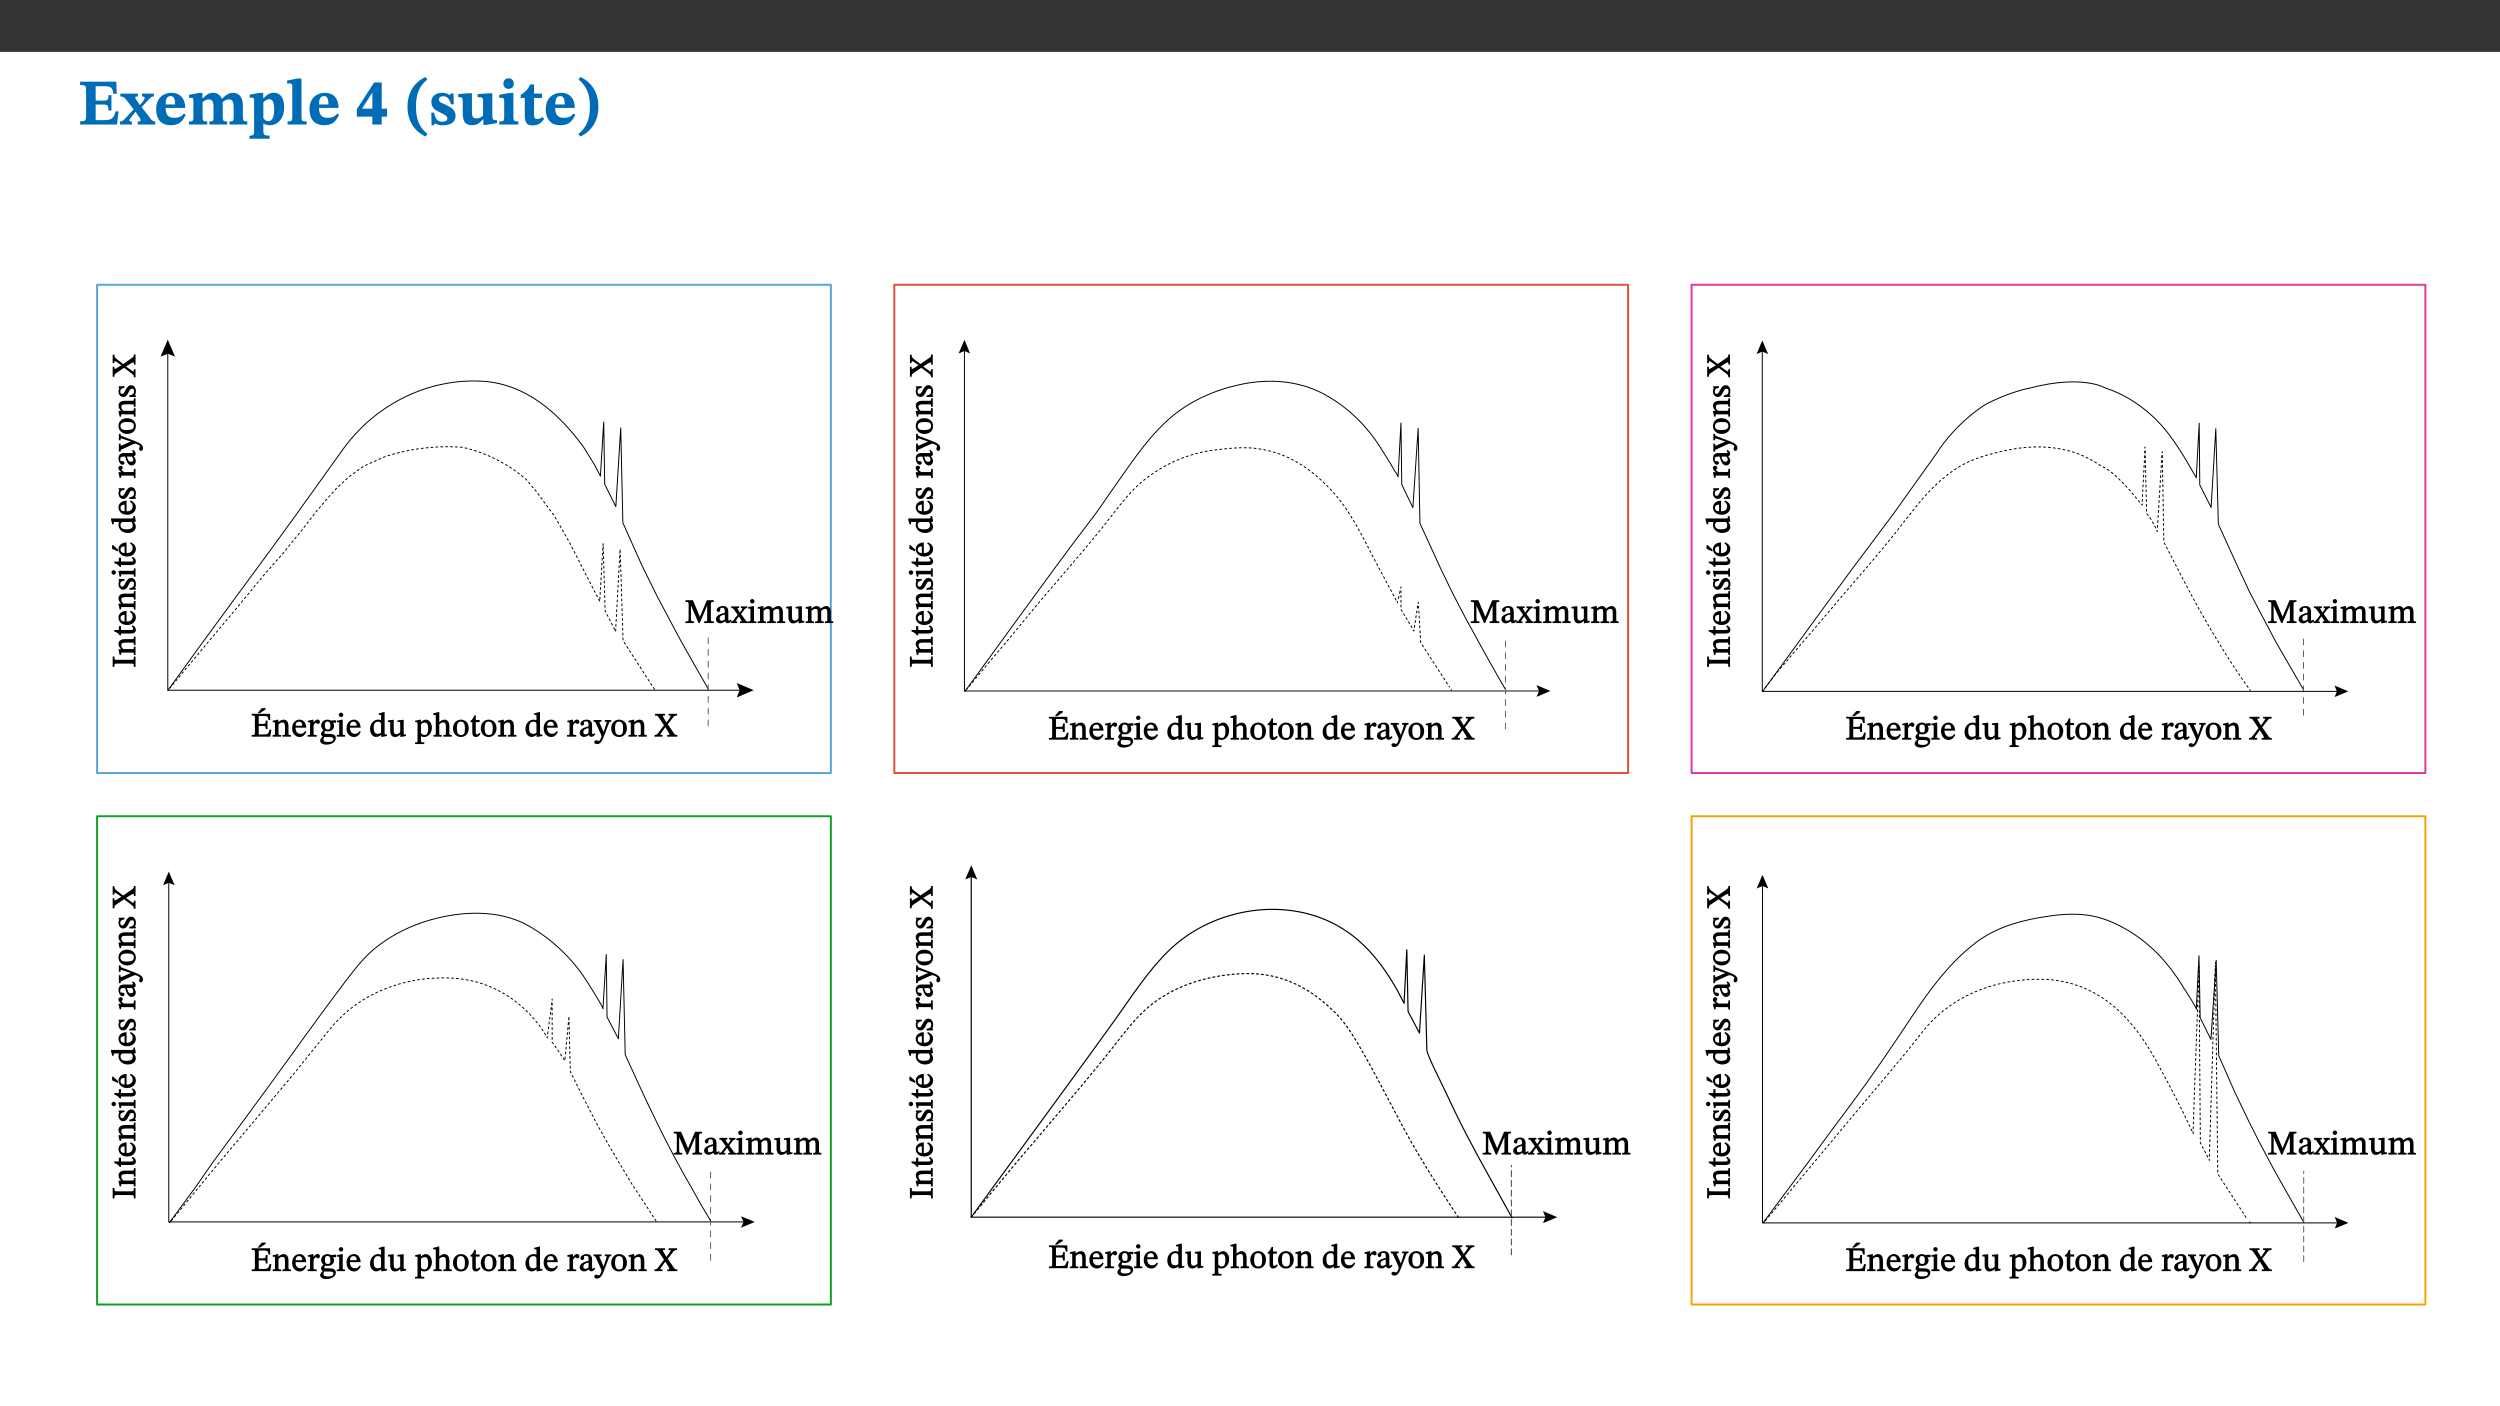 ﻿<?xml version="1.0" encoding="utf-8"?>
<svg xmlns="http://www.w3.org/2000/svg" xmlns:xlink="http://www.w3.org/1999/xlink" viewBox="0 0 960 540" version="1.1">
  <rect x="0" y="0" width="960" height="540" fill="#333333" stroke="none"/>
  <defs>
    <g>
      <symbol overflow="visible" id="glyph0-0">
        <path style="stroke:none;" d="M 7.938 -4.281 L 7.938 -4.688 C 7.938 -7.391 11.922 -9.312 11.922 -12.953 C 11.922 -15.531 9.766 -16.75 7.328 -16.75 C 4.828 -16.75 3.125 -15.234 3.125 -13.234 C 3.125 -12.062 3.594 -11.422 4.391 -11.422 C 4.984 -11.422 5.5 -11.828 5.5 -12.594 C 5.5 -13.531 4.984 -13.562 4.984 -14.375 C 4.984 -15.141 5.656 -15.641 7.109 -15.641 C 8.703 -15.641 9.688 -14.844 9.688 -12.891 C 9.688 -9.062 6.938 -8.156 6.938 -4.938 L 6.938 -4.219 L 7.938 -4.219 Z M 8.875 -1.266 C 8.875 -2.031 8.344 -2.828 7.484 -2.828 C 6.562 -2.828 6.016 -2.062 6.016 -1.266 C 6.016 -0.453 6.5 0.203 7.453 0.203 C 8.344 0.203 8.875 -0.469 8.875 -1.266 Z M 14.75 4.109 L 14.75 -19.625 L 0.25 -19.625 L 0.25 4.188 L 14.75 4.188 Z M 13.453 2.703 L 1.516 2.703 L 1.516 -18.188 L 13.453 -18.188 Z M 13.453 2.703 " />
      </symbol>
      <symbol overflow="visible" id="glyph0-1">
        <path style="stroke:none;" d="M 15.656 -5.062 L 14.5 -5.062 C 13.703 -2.234 13.016 -1.688 9.766 -1.688 L 6.844 -1.688 L 6.844 -7.688 L 9.047 -7.688 C 11.516 -7.688 11.75 -7.531 11.75 -5.406 L 12.906 -5.406 L 12.906 -11.297 L 11.75 -11.297 C 11.75 -9.266 11.516 -9.188 9.047 -9.188 L 6.844 -9.188 L 6.844 -14.719 L 10.109 -14.719 C 12.859 -14.719 13.312 -14.094 13.672 -11.797 L 14.938 -11.797 L 14.766 -16.453 L 0.875 -16.453 L 0.875 -15.188 C 2.906 -15.188 3.172 -14.891 3.172 -13.031 L 3.172 -3.203 C 3.172 -1.359 2.547 -1.234 0.875 -1.234 L 0.875 0 L 15.047 0 Z M 15.656 -5.062 " />
      </symbol>
      <symbol overflow="visible" id="glyph0-2">
        <path style="stroke:none;" d="M 13.359 -0.078 L 13.359 -1.172 C 12.344 -1.172 11.969 -1.688 11.219 -2.703 L 8.125 -6.688 L 10.922 -9.688 C 11.578 -10.406 12 -10.781 12.844 -10.781 L 12.844 -11.891 L 8.281 -11.891 L 8.281 -10.781 C 8.969 -10.781 9.297 -10.656 9.297 -10.281 C 9.297 -9.891 9.25 -9.641 8.453 -8.625 L 7.516 -7.578 L 7.359 -7.578 L 6.938 -8.328 C 5.891 -9.859 5.703 -9.969 5.703 -10.328 C 5.703 -10.734 6 -10.781 6.688 -10.781 L 6.688 -11.891 L -0.047 -11.891 L -0.047 -10.781 C 0.938 -10.781 1.562 -10.406 2.453 -9.25 L 5.078 -5.797 L 1.906 -2.422 C 1.047 -1.484 0.719 -1.172 -0.156 -1.172 L -0.156 0 L 4.406 0 L 4.406 -1.172 C 3.641 -1.172 3.422 -1.219 3.422 -1.531 C 3.422 -1.906 3.672 -2.188 4.156 -2.828 L 5.75 -4.875 L 5.875 -4.875 L 6.312 -4.141 L 7.516 -2.406 C 7.688 -2.188 7.781 -1.984 7.781 -1.766 C 7.781 -1.266 7.484 -1.172 6.641 -1.172 L 6.641 0 L 13.359 0 Z M 13.359 -0.078 " />
      </symbol>
      <symbol overflow="visible" id="glyph0-3">
        <path style="stroke:none;" d="M 11.469 -4.219 C 10.656 -3.203 9.672 -2.578 7.734 -2.578 C 5.625 -2.578 4.438 -3.547 4.438 -6.375 L 11.969 -6.375 C 11.922 -10.188 9.859 -12.188 6.734 -12.188 C 3.516 -12.188 0.797 -10.141 0.797 -5.875 C 0.797 -1.938 2.797 0.266 6.422 0.266 C 10.094 0.266 11.078 -1.703 12.172 -3.719 Z M 4.406 -7.609 C 4.516 -10.016 5 -10.922 6.391 -10.922 C 7.703 -10.922 8.078 -9.641 8.078 -7.703 L 4.406 -7.703 Z M 4.406 -7.609 " />
      </symbol>
      <symbol overflow="visible" id="glyph0-4">
        <path style="stroke:none;" d="M 13.609 -7.266 C 13.609 -7.734 13.578 -8.172 13.531 -8.547 C 14.172 -9.188 15.062 -9.641 15.984 -9.641 C 17.156 -9.641 17.797 -9.047 17.797 -6.719 L 17.797 -2.844 C 17.797 -1.469 17.641 -1.172 16.188 -1.172 L 16.188 0 L 23.047 0 L 23.047 -1.172 C 21.609 -1.172 21.344 -1.484 21.344 -2.844 L 21.344 -7.266 C 21.344 -10.531 19.844 -12.188 17.516 -12.188 C 15.859 -12.188 14.578 -11.156 13.375 -9.938 L 13.203 -9.938 C 12.688 -11.453 11.375 -12.188 9.781 -12.188 C 8.047 -12.188 7.016 -11.125 5.953 -10.094 L 5.797 -10.094 L 5.797 -12.125 L 4.453 -12.125 L 0.641 -11.406 L 0.641 -10.234 C 0.641 -10.234 0.891 -10.266 1.312 -10.266 C 2 -10.266 2.328 -10.141 2.328 -9.219 L 2.328 -2.844 C 2.328 -1.484 2.25 -1.172 0.625 -1.172 L 0.625 0 L 7.656 0 L 7.656 -1.172 C 6.016 -1.172 5.875 -1.484 5.875 -2.844 L 5.875 -8.578 C 6.547 -9.25 7.328 -9.641 8.234 -9.641 C 9.391 -9.641 10.062 -9.047 10.062 -6.719 L 10.062 -2.844 C 10.062 -1.469 9.938 -1.172 8.453 -1.172 L 8.453 0 L 15.312 0 L 15.312 -1.172 C 13.875 -1.172 13.609 -1.484 13.609 -2.844 Z M 13.609 -7.266 " />
      </symbol>
      <symbol overflow="visible" id="glyph0-5">
        <path style="stroke:none;" d="M 5.656 -12.172 L 4.234 -12.172 L 0.422 -11.469 L 0.422 -10.281 C 0.422 -10.281 0.891 -10.312 1.219 -10.312 C 2.031 -10.312 2.156 -10.062 2.156 -9.062 L 2.156 2.609 C 2.156 3.984 1.906 4.281 0.344 4.281 L 0.344 5.453 L 8.109 5.453 L 8.109 4.266 C 6.172 4.266 5.703 4.047 5.703 2.422 L 5.703 -0.375 L 5.797 -0.375 C 6.547 0.094 7.281 0.266 8.234 0.266 C 11.219 0.266 13.703 -2.328 13.703 -6.547 C 13.703 -10.438 12.094 -12.219 9.719 -12.219 C 8.078 -12.219 7.062 -11.406 5.797 -10.141 L 5.656 -10.141 Z M 5.703 -8.531 C 6.219 -9.047 6.984 -9.719 7.984 -9.719 C 9.188 -9.719 9.844 -8.703 9.844 -5.844 C 9.844 -2.375 8.891 -1.281 7.609 -1.281 C 6.609 -1.281 6.047 -1.984 5.703 -2.5 Z M 5.703 -8.531 " />
      </symbol>
      <symbol overflow="visible" id="glyph0-6">
        <path style="stroke:none;" d="M 7.812 -1.172 C 6.016 -1.172 5.828 -1.438 5.828 -2.844 L 5.828 -17.672 L 4.188 -17.672 L 0.297 -16.906 L 0.297 -15.766 C 0.297 -15.766 0.672 -15.781 1.062 -15.781 C 1.688 -15.781 2.281 -15.766 2.281 -14.812 L 2.281 -2.844 C 2.281 -1.484 2.109 -1.172 0.469 -1.172 L 0.469 0 L 7.812 0 Z M 7.812 -1.172 " />
      </symbol>
      <symbol overflow="visible" id="glyph0-7">
        <path style="stroke:none;" d="M 11.969 -3.094 L 11.969 -6.094 L 9.938 -6.094 L 9.938 -16.156 L 7.031 -16.156 L 0.375 -5.891 L 0.375 -3.016 L 6.344 -3.016 L 6.344 0 L 9.938 0 L 9.938 -3.016 L 11.969 -3.016 Z M 6.344 -6.094 L 2.359 -6.094 L 2.359 -6.047 L 6.25 -12.172 L 6.344 -12.172 Z M 6.344 -6.094 " />
      </symbol>
      <symbol overflow="visible" id="glyph0-8">
        <path style="stroke:none;" d="M 1.734 -6.859 C 1.734 -1.406 4.312 2.547 8.656 4.609 L 9.422 3.625 C 6.391 1.188 5 -1.891 5 -6.859 C 5 -11.797 6.312 -14.812 9.344 -17.266 L 8.656 -18.266 C 4.312 -16.234 1.734 -12.266 1.734 -6.859 Z M 1.734 -6.859 " />
      </symbol>
      <symbol overflow="visible" id="glyph0-9">
        <path style="stroke:none;" d="M 0.891 -4.453 L 0.984 0.297 L 1.766 0.297 L 2.297 -0.391 L 2.484 -0.391 C 3.125 -0.078 3.797 0.297 5.328 0.297 C 7.875 0.297 10.203 -0.562 10.203 -3.375 C 10.203 -5.594 8.672 -6.5 6.547 -7.516 C 4.812 -8.344 3.812 -8.547 3.812 -9.609 C 3.812 -10.328 4.312 -10.859 5.484 -10.859 C 6.812 -10.859 7.75 -10.203 8.453 -7.75 L 9.516 -7.75 L 9.422 -11.969 L 8.422 -11.969 L 8.047 -11.344 L 7.906 -11.344 C 7.516 -11.594 6.609 -12.188 5.156 -12.188 C 2.484 -12.188 0.922 -10.797 0.922 -8.719 C 0.922 -6.547 2.109 -5.672 4.219 -4.656 C 6.547 -3.562 7.031 -3.172 7.031 -2.375 C 7.031 -1.438 6.219 -1.094 5.062 -1.094 C 3.266 -1.094 2.453 -2.125 1.953 -4.562 L 0.875 -4.562 Z M 0.891 -4.453 " />
      </symbol>
      <symbol overflow="visible" id="glyph0-10">
        <path style="stroke:none;" d="M 15.234 -1.656 L 15.094 -1.656 C 13.75 -1.656 13.406 -1.859 13.406 -3.422 L 13.406 -12.016 L 12.391 -12.016 L 7.75 -11.703 L 7.75 -10.5 C 9.391 -10.5 9.859 -10.5 9.859 -9.062 L 9.859 -3.438 C 8.953 -2.672 8.375 -2.359 7.328 -2.359 C 6.266 -2.359 5.594 -2.547 5.594 -4.906 L 5.594 -12.016 L 4.438 -12.016 L 0.328 -11.703 L 0.328 -10.5 C 1.656 -10.484 2.062 -10.5 2.062 -8.969 L 2.062 -4.188 C 2.062 -0.922 3.25 0.25 5.719 0.25 C 7.391 0.25 8.281 -0.344 9.844 -2 L 9.984 -2 L 9.984 0.156 L 10.953 0.156 L 15.234 -0.562 Z M 15.234 -1.656 " />
      </symbol>
      <symbol overflow="visible" id="glyph0-11">
        <path style="stroke:none;" d="M 7.781 -1.172 C 6.125 -1.172 5.875 -1.438 5.875 -2.875 L 5.875 -12.125 L 4.141 -12.125 L 0.422 -11.422 L 0.422 -10.234 C 0.422 -10.234 0.719 -10.266 1.062 -10.266 C 1.812 -10.266 2.328 -10.234 2.328 -9.125 L 2.328 -2.797 C 2.328 -1.391 2.062 -1.172 0.453 -1.172 L 0.453 0 L 7.781 0 Z M 4.016 -17.75 C 2.75 -17.75 2.031 -16.875 2.031 -15.719 C 2.031 -14.547 2.781 -13.703 4.016 -13.703 C 5.328 -13.703 6.016 -14.547 6.016 -15.734 C 6.016 -16.875 5.328 -17.75 4.016 -17.75 Z M 4.016 -17.75 " />
      </symbol>
      <symbol overflow="visible" id="glyph0-12">
        <path style="stroke:none;" d="M 8.844 -2.922 C 8.25 -2.422 7.828 -2.125 6.859 -2.125 C 5.922 -2.125 5.625 -2.5 5.625 -4.312 L 5.625 -10.203 L 8.719 -10.203 L 8.719 -11.891 L 5.625 -11.891 L 5.656 -15.406 L 4.188 -15.406 C 3.172 -13.234 1.906 -12.234 0.516 -11.406 L 0.516 -10.203 L 2.078 -10.203 L 2.078 -3.438 C 2.078 -0.594 3.047 0.344 4.984 0.344 C 7.578 0.344 8.453 -0.766 9.516 -2.156 Z M 8.844 -2.922 " />
      </symbol>
      <symbol overflow="visible" id="glyph0-13">
        <path style="stroke:none;" d="M 8.25 -6.859 C 8.25 -12.266 5.672 -16.234 1.312 -18.266 L 0.625 -17.266 C 3.672 -14.812 4.984 -11.797 4.984 -6.859 C 4.984 -1.891 3.594 1.188 0.547 3.625 L 1.312 4.609 C 5.672 2.547 8.25 -1.406 8.25 -6.859 Z M 8.25 -6.859 " />
      </symbol>
      <symbol overflow="visible" id="glyph1-0">
        <path style="stroke:none;" d="M -2.328 -4.281 L -2.531 -4.281 C -3.953 -4.281 -4.969 -6.359 -6.859 -6.359 C -8.219 -6.359 -8.938 -5.109 -8.938 -3.828 C -8.938 -2.531 -8.062 -1.484 -7 -1.484 C -6.406 -1.484 -5.969 -1.875 -5.969 -2.297 C -5.969 -2.609 -6.266 -3 -6.672 -3 C -7.156 -3 -7.172 -2.734 -7.609 -2.734 C -8 -2.734 -8.172 -2.953 -8.172 -3.719 C -8.172 -4.547 -7.844 -4.922 -6.828 -4.922 C -4.828 -4.922 -4.359 -3.484 -2.672 -3.484 L -2.203 -3.484 L -2.203 -4.281 Z M -0.75 -4.766 C -1.156 -4.766 -1.656 -4.359 -1.656 -3.906 C -1.656 -3.438 -1.172 -3 -0.75 -3 C -0.328 -3 0.109 -3.391 0.109 -3.906 C 0.109 -4.359 -0.344 -4.766 -0.75 -4.766 Z M 2.062 -7.844 L -10.438 -7.844 L -10.438 0.016 L 2.188 0.016 L 2.188 -7.844 Z M 1.234 -7.031 L 1.234 -0.922 L -9.5 -0.922 L -9.5 -6.891 L 1.234 -6.891 Z M 1.234 -7.031 " />
      </symbol>
      <symbol overflow="visible" id="glyph1-1">
        <path style="stroke:none;" d="M -1.828 -1.578 C -0.719 -1.578 -0.656 -1.609 -0.656 -0.297 L 0 -0.297 L 0 -4.297 L -0.656 -4.297 C -0.656 -3.016 -0.719 -3.031 -1.828 -3.031 L -6.938 -3.031 C -7.938 -3.031 -8.125 -2.938 -8.125 -4.297 L -8.781 -4.297 L -8.781 -0.297 L -8.125 -0.297 C -8.125 -1.672 -7.938 -1.578 -6.938 -1.578 Z M -1.828 -1.578 " />
      </symbol>
      <symbol overflow="visible" id="glyph1-2">
        <path style="stroke:none;" d="M -4.109 -6.359 C -5.594 -6.359 -6.547 -5.672 -6.547 -4.5 C -6.547 -3.672 -6.047 -3 -5.469 -2.359 L -5.469 -2.484 L -6.516 -2.5 L -6.516 -2.078 L -6.109 -0.281 L -5.625 -0.281 L -5.531 -0.516 C -5.531 -0.516 -5.516 -0.562 -5.516 -0.781 C -5.516 -1.125 -5.547 -1.172 -5.078 -1.172 L -1.438 -1.172 C -0.719 -1.172 -0.641 -1.281 -0.641 -0.266 L 0 -0.266 L 0 -3.516 L -0.641 -3.516 C -0.641 -2.453 -0.719 -2.531 -1.438 -2.531 L -4.719 -2.531 C -5.031 -2.875 -5.453 -3.266 -5.453 -3.969 C -5.453 -4.547 -5.344 -5.016 -3.781 -5.016 L -1.438 -5.016 C -0.719 -5.016 -0.641 -5.109 -0.641 -4.047 L 0 -4.047 L 0 -7.312 L -0.641 -7.312 C -0.641 -6.328 -0.719 -6.359 -1.438 -6.359 Z M -4.109 -6.359 " />
      </symbol>
      <symbol overflow="visible" id="glyph1-3">
        <path style="stroke:none;" d="M -1.406 -3.688 C -1.031 -3.375 -0.906 -3.297 -0.906 -2.891 C -0.906 -2.391 -1.078 -2.391 -2 -2.391 L -5.578 -2.391 L -5.578 -3.859 L -6.406 -3.859 L -6.406 -2.391 L -8.172 -2.406 L -8.172 -1.859 C -6.938 -1.328 -6.484 -0.984 -6.094 -0.344 L -5.578 -0.344 L -5.578 -1.047 L -1.625 -1.047 C -0.469 -1.047 0.125 -1.562 0.125 -2.438 C 0.125 -3.266 -0.297 -3.625 -1.109 -4.219 L -1.484 -3.766 Z M -1.406 -3.688 " />
      </symbol>
      <symbol overflow="visible" id="glyph1-4">
        <path style="stroke:none;" d="M -2.078 -5.266 C -1.547 -4.859 -1.109 -4.562 -1.109 -3.516 C -1.109 -2.469 -1.781 -1.625 -3.453 -1.625 L -3.453 -5.719 C -5.391 -5.641 -6.547 -4.578 -6.547 -3.172 C -6.547 -1.656 -5.375 -0.297 -3.219 -0.297 C -1.125 -0.297 0.125 -1.641 0.125 -3.203 C 0.125 -4.531 -0.812 -5.281 -1.859 -5.781 L -2.172 -5.344 Z M -4.047 -1.609 C -5.266 -1.703 -5.766 -2.094 -5.766 -2.984 C -5.766 -3.906 -5.016 -4.188 -4.203 -4.203 L -4.203 -1.625 Z M -4.047 -1.609 " />
      </symbol>
      <symbol overflow="visible" id="glyph1-5">
        <path style="stroke:none;" d="M -2.25 -0.359 L 0.109 -0.406 L 0.109 -0.875 L -0.188 -1.141 L -0.188 -1.109 C -0.047 -1.453 0.141 -1.844 0.141 -2.594 C 0.141 -3.75 -0.453 -4.891 -1.672 -4.891 C -2.625 -4.891 -3.219 -4.219 -3.828 -3.047 C -4.391 -1.953 -4.609 -1.562 -5.109 -1.562 C -5.703 -1.562 -5.844 -1.891 -5.844 -2.484 C -5.844 -3.281 -5.594 -3.609 -4.234 -3.922 L -4.234 -4.516 L -6.484 -4.484 L -6.484 -4.031 L -6.219 -3.812 L -6.219 -3.859 C -6.375 -3.531 -6.547 -3.141 -6.547 -2.5 C -6.547 -1.391 -5.844 -0.375 -4.781 -0.375 C -3.828 -0.375 -3.281 -0.953 -2.688 -2.125 L -2.641 -2.234 C -2.047 -3.438 -1.938 -3.531 -1.328 -3.531 C -0.719 -3.531 -0.609 -3.219 -0.609 -2.562 C -0.609 -1.609 -0.922 -1.25 -2.391 -0.953 L -2.391 -0.359 Z M -2.25 -0.359 " />
      </symbol>
      <symbol overflow="visible" id="glyph1-6">
        <path style="stroke:none;" d="M -9.25 -1.875 C -9.25 -1.422 -8.766 -1 -8.375 -1 C -7.984 -1 -7.516 -1.438 -7.516 -1.875 C -7.516 -2.328 -7.984 -2.75 -8.375 -2.75 C -8.766 -2.75 -9.25 -2.328 -9.25 -1.875 Z M -0.641 -3.328 C -0.641 -2.469 -0.688 -2.531 -1.438 -2.531 L -6.516 -2.531 L -6.516 -2.062 L -6.125 -0.281 L -5.641 -0.281 L -5.547 -0.516 C -5.547 -0.516 -5.531 -0.562 -5.531 -0.75 C -5.531 -1.125 -5.609 -1.172 -5.047 -1.172 L -1.438 -1.172 C -0.703 -1.172 -0.641 -1.281 -0.641 -0.266 L 0 -0.266 L 0 -3.453 L -0.641 -3.453 Z M -0.641 -3.328 " />
      </symbol>
      <symbol overflow="visible" id="glyph1-7">
        <path style="stroke:none;" d="M -2.078 -5.266 C -1.547 -4.859 -1.109 -4.562 -1.109 -3.516 C -1.109 -2.469 -1.781 -1.625 -3.453 -1.625 L -3.453 -5.719 C -5.391 -5.641 -6.547 -4.578 -6.547 -3.172 C -6.547 -1.656 -5.375 -0.297 -3.219 -0.297 C -1.125 -0.297 0.125 -1.641 0.125 -3.203 C 0.125 -4.531 -0.812 -5.281 -1.859 -5.781 L -2.172 -5.344 Z M -4.047 -1.609 C -5.266 -1.703 -5.766 -2.094 -5.766 -2.984 C -5.766 -3.906 -5.016 -4.188 -4.203 -4.203 L -4.203 -1.625 Z M -6.75 -2.438 L -6.75 -2.984 L -8.578 -4.672 L -9 -4.672 L -9 -3.266 L -6.75 -2.234 Z M -6.75 -2.438 " />
      </symbol>
      <symbol overflow="visible" id="glyph1-8">
        <path style="stroke:none;" d="M -0.359 -6.781 L -0.859 -6.781 L -0.859 -6.391 C -0.859 -5.906 -0.844 -5.875 -1.516 -5.875 L -9.422 -5.875 L -9.422 -5.391 L -8.922 -3.609 L -8.453 -3.609 L -8.375 -3.844 C -8.375 -3.844 -8.359 -3.984 -8.359 -4.094 C -8.359 -4.594 -8.375 -4.516 -7.797 -4.516 L -6.328 -4.516 C -6.422 -4.359 -6.547 -3.828 -6.547 -3.406 C -6.547 -1.781 -5.109 -0.281 -2.969 -0.281 C -1.312 -0.281 0.109 -1.172 0.109 -2.641 C 0.109 -3.5 -0.422 -4.25 -0.828 -4.688 L -0.828 -4.562 L 0.062 -4.562 L 0.062 -5 L -0.25 -6.781 Z M -1.547 -4.562 C -1.234 -4.109 -1.094 -3.859 -1.094 -3.25 C -1.094 -2.156 -1.688 -1.688 -3.469 -1.688 C -5.109 -1.688 -5.766 -2.297 -5.766 -3.375 C -5.766 -4.188 -5.391 -4.422 -4.859 -4.516 L -1.516 -4.516 Z M -1.547 -4.562 " />
      </symbol>
      <symbol overflow="visible" id="glyph1-9">
        <path style="stroke:none;" d="M -6.516 -2.375 L -6.516 -2.062 L -6.094 -0.312 L -5.625 -0.312 L -5.531 -0.547 C -5.531 -0.547 -5.516 -0.594 -5.516 -0.859 C -5.516 -1.328 -5.422 -1.172 -4.953 -1.172 L -1.391 -1.172 C -0.656 -1.172 -0.641 -1.234 -0.641 -0.234 L 0 -0.234 L 0 -3.75 L -0.641 -3.75 C -0.641 -2.641 -0.641 -2.531 -1.453 -2.531 L -4.375 -2.531 C -4.828 -2.797 -5.344 -3.125 -5.344 -3.422 C -5.344 -3.578 -4.891 -3.828 -4.891 -4.266 C -4.891 -4.547 -5.234 -4.969 -5.719 -4.969 C -6.172 -4.969 -6.594 -4.578 -6.594 -4.078 C -6.594 -3.453 -6.094 -2.969 -5.188 -2.328 L -5.188 -2.5 L -6.516 -2.5 Z M -6.516 -2.375 " />
      </symbol>
      <symbol overflow="visible" id="glyph1-10">
        <path style="stroke:none;" d="M -0.938 -3.844 C -0.359 -3.922 0.062 -4.203 0.062 -4.766 C 0.062 -5.422 -0.25 -5.828 -0.969 -6.328 L -1.375 -5.953 C -1.078 -5.688 -0.984 -5.609 -0.984 -5.359 C -0.984 -5.094 -0.953 -5.109 -1.484 -5.109 L -4.422 -5.109 C -5.766 -5.109 -6.547 -4.438 -6.547 -3.031 C -6.547 -1.625 -5.719 -0.609 -4.984 -0.609 C -4.562 -0.609 -4.234 -1.031 -4.234 -1.297 C -4.234 -1.656 -4.562 -2 -4.969 -2 C -5.734 -2 -5.875 -2 -5.875 -2.734 C -5.875 -3.516 -5.578 -3.75 -4.453 -3.75 L -3.984 -3.75 C -3.672 -2.781 -3.203 -0.344 -1.484 -0.344 C -0.656 -0.344 0.094 -1.031 0.094 -2.031 C 0.094 -2.859 -0.312 -3.422 -0.797 -3.984 L -0.797 -3.859 Z M -1.422 -3.797 C -1.062 -3.359 -0.891 -2.984 -0.891 -2.562 C -0.891 -2 -1.156 -1.766 -1.797 -1.766 C -2.812 -1.766 -3.031 -2.719 -3.297 -3.75 L -1.391 -3.75 Z M -1.422 -3.797 " />
      </symbol>
      <symbol overflow="visible" id="glyph1-11">
        <path style="stroke:none;" d="M -6.406 -6.391 L -6.406 -4.047 L -5.75 -4.047 C -5.75 -4.609 -5.812 -4.766 -5.562 -4.766 C -5.453 -4.766 -5.344 -4.734 -5.234 -4.703 L -1.578 -3.5 L -1.578 -3.594 L -2.109 -3.453 L -4.969 -2.188 C -5.141 -2.109 -5.359 -2 -5.516 -2 C -5.75 -2 -5.734 -2.031 -5.734 -2.75 L -6.406 -2.75 L -6.406 0.297 L -5.75 0.297 C -5.75 -0.312 -5.719 -0.344 -5.422 -0.484 L -1.25 -2.391 C -0.906 -2.531 -0.359 -2.766 -0.188 -2.766 C 0.188 -2.766 1.641 -2.172 1.641 -1.766 C 1.641 -1.438 1.359 -1.172 1.359 -0.719 C 1.359 -0.359 1.672 0.031 2.062 0.031 C 2.547 0.031 2.859 -0.484 2.859 -1.062 C 2.859 -2.109 2.062 -2.875 0.156 -3.594 L -5.156 -5.625 C -5.656 -5.797 -5.75 -5.875 -5.75 -6.516 L -6.406 -6.516 Z M -6.406 -6.391 " />
      </symbol>
      <symbol overflow="visible" id="glyph1-12">
        <path style="stroke:none;" d="M -6.547 -3.344 C -6.547 -1.594 -5.141 -0.297 -3.266 -0.297 C -1.172 -0.297 0.125 -1.531 0.125 -3.344 C 0.125 -5.031 -1.141 -6.344 -3.312 -6.344 C -5.234 -6.344 -6.547 -5.109 -6.547 -3.344 Z M -5.797 -3.297 C -5.797 -4.438 -4.844 -4.891 -3.25 -4.891 C -1.141 -4.891 -0.656 -4.453 -0.656 -3.391 C -0.641 -2.281 -1.375 -1.781 -3.438 -1.781 C -5.094 -1.781 -5.797 -2.312 -5.797 -3.297 Z M -5.797 -3.297 " />
      </symbol>
      <symbol overflow="visible" id="glyph1-13">
        <path style="stroke:none;" d="M -0.125 -8.672 L -0.641 -8.672 C -0.656 -7.906 -0.766 -7.734 -1.391 -7.312 L -4.75 -5 L -7 -6.734 C -7.953 -7.453 -8.094 -7.609 -8.125 -8.578 L -8.781 -8.578 L -8.781 -5.328 L -8.125 -5.328 C -8.125 -6.094 -8.141 -6.094 -7.953 -6.094 C -7.75 -6.094 -7.594 -5.984 -7.25 -5.781 L -5.344 -4.438 L -5.344 -4.562 L -6.531 -3.859 C -7.141 -3.547 -7.562 -3.141 -7.875 -3.141 C -8.141 -3.141 -8.125 -3.203 -8.125 -3.672 L -8.125 -3.953 L -8.781 -3.953 L -8.781 -0.078 L -8.125 -0.078 C -8.125 -1.109 -7.969 -1.141 -7.062 -1.766 L -4.391 -3.547 L -1.625 -1.453 C -0.812 -0.828 -0.672 -0.719 -0.641 0.109 L 0 0.109 L 0 -3.016 L -0.641 -3.016 C -0.641 -2.203 -0.641 -2.188 -0.875 -2.188 C -1.109 -2.188 -1.375 -2.406 -1.594 -2.578 L -3.766 -4.125 L -3.766 -4 L -3.156 -4.359 L -1.875 -5.172 C -1.344 -5.5 -1.141 -5.594 -0.875 -5.594 C -0.578 -5.594 -0.641 -5.562 -0.641 -5.047 L -0.641 -4.781 L 0 -4.781 L 0 -8.672 Z M -0.125 -8.672 " />
      </symbol>
      <symbol overflow="visible" id="glyph2-0">
        <path style="stroke:none;" d="M 4.281 -2.328 L 4.281 -2.531 C 4.281 -3.953 6.359 -4.969 6.359 -6.859 C 6.359 -8.219 5.109 -8.938 3.828 -8.938 C 2.531 -8.938 1.484 -8.062 1.484 -7 C 1.484 -6.406 1.875 -5.969 2.297 -5.969 C 2.609 -5.969 3 -6.266 3 -6.672 C 3 -7.156 2.734 -7.172 2.734 -7.609 C 2.734 -8 2.953 -8.172 3.719 -8.172 C 4.547 -8.172 4.922 -7.844 4.922 -6.828 C 4.922 -4.828 3.484 -4.359 3.484 -2.672 L 3.484 -2.203 L 4.281 -2.203 Z M 4.766 -0.75 C 4.766 -1.156 4.359 -1.656 3.906 -1.656 C 3.438 -1.656 3 -1.172 3 -0.75 C 3 -0.328 3.391 0.109 3.906 0.109 C 4.359 0.109 4.766 -0.344 4.766 -0.75 Z M 7.844 2.062 L 7.844 -10.438 L -0.016 -10.438 L -0.016 2.188 L 7.844 2.188 Z M 7.031 1.234 L 0.922 1.234 L 0.922 -9.5 L 6.891 -9.5 L 6.891 1.234 Z M 7.031 1.234 " />
      </symbol>
      <symbol overflow="visible" id="glyph2-1">
        <path style="stroke:none;" d="M 7.75 -2.688 L 7.234 -2.688 C 6.688 -1 6.594 -0.828 4.578 -0.844 L 3.047 -0.844 L 3.047 -4.125 L 4.438 -4.125 C 5.625 -4.125 5.734 -4.125 5.734 -2.922 L 6.422 -2.922 L 6.422 -6.203 L 5.734 -6.203 C 5.734 -5.016 5.625 -4.906 4.438 -4.906 L 3.047 -4.906 L 3.047 -7.922 L 4.812 -7.922 C 6.406 -7.922 6.594 -7.812 6.812 -6.391 L 7.469 -6.391 L 7.391 -8.781 L 0.328 -8.781 L 0.328 -8.125 C 1.516 -8.125 1.578 -8.047 1.578 -7.062 L 1.578 -1.656 C 1.578 -0.641 1.516 -0.656 0.328 -0.656 L 0.328 0 L 7.484 0 L 7.906 -2.688 Z M 2.906 -9.047 L 3.516 -9.047 L 5.688 -10.484 L 5.688 -10.969 L 4.203 -10.969 L 2.609 -9.047 Z M 2.906 -9.047 " />
      </symbol>
      <symbol overflow="visible" id="glyph2-2">
        <path style="stroke:none;" d="M 6.359 -4.109 C 6.359 -5.594 5.672 -6.547 4.5 -6.547 C 3.672 -6.547 3 -6.047 2.359 -5.469 L 2.484 -5.469 L 2.5 -6.516 L 2.078 -6.516 L 0.281 -6.109 L 0.281 -5.625 L 0.516 -5.531 C 0.516 -5.531 0.562 -5.516 0.781 -5.516 C 1.125 -5.516 1.172 -5.547 1.172 -5.078 L 1.172 -1.438 C 1.172 -0.719 1.281 -0.641 0.266 -0.641 L 0.266 0 L 3.516 0 L 3.516 -0.641 C 2.453 -0.641 2.531 -0.719 2.531 -1.438 L 2.531 -4.719 C 2.875 -5.031 3.266 -5.453 3.969 -5.453 C 4.547 -5.453 5.016 -5.344 5.016 -3.781 L 5.016 -1.438 C 5.016 -0.719 5.109 -0.641 4.047 -0.641 L 4.047 0 L 7.312 0 L 7.312 -0.641 C 6.328 -0.641 6.359 -0.719 6.359 -1.438 Z M 6.359 -4.109 " />
      </symbol>
      <symbol overflow="visible" id="glyph2-3">
        <path style="stroke:none;" d="M 5.266 -2.078 C 4.859 -1.547 4.562 -1.109 3.516 -1.109 C 2.469 -1.109 1.625 -1.781 1.625 -3.453 L 5.719 -3.453 C 5.641 -5.391 4.578 -6.547 3.172 -6.547 C 1.656 -6.547 0.297 -5.375 0.297 -3.219 C 0.297 -1.125 1.641 0.125 3.203 0.125 C 4.531 0.125 5.281 -0.812 5.781 -1.859 L 5.344 -2.172 Z M 1.609 -4.047 C 1.703 -5.266 2.094 -5.766 2.984 -5.766 C 3.906 -5.766 4.188 -5.016 4.203 -4.203 L 1.625 -4.203 Z M 1.609 -4.047 " />
      </symbol>
      <symbol overflow="visible" id="glyph2-4">
        <path style="stroke:none;" d="M 2.375 -6.516 L 2.062 -6.516 L 0.312 -6.094 L 0.312 -5.625 L 0.547 -5.531 C 0.547 -5.531 0.594 -5.516 0.859 -5.516 C 1.328 -5.516 1.172 -5.422 1.172 -4.953 L 1.172 -1.391 C 1.172 -0.656 1.234 -0.641 0.234 -0.641 L 0.234 0 L 3.75 0 L 3.75 -0.641 C 2.641 -0.641 2.531 -0.641 2.531 -1.453 L 2.531 -4.375 C 2.797 -4.828 3.125 -5.344 3.422 -5.344 C 3.578 -5.344 3.828 -4.891 4.266 -4.891 C 4.547 -4.891 4.969 -5.234 4.969 -5.719 C 4.969 -6.172 4.578 -6.594 4.078 -6.594 C 3.453 -6.594 2.969 -6.094 2.328 -5.188 L 2.5 -5.188 L 2.5 -6.516 Z M 2.375 -6.516 " />
      </symbol>
      <symbol overflow="visible" id="glyph2-5">
        <path style="stroke:none;" d="M 1.547 -2.609 C 0.953 -2.156 0.453 -1.5 0.453 -1.031 C 0.453 -0.672 0.781 -0.234 1.172 -0.031 L 1.172 -0.109 C 0.516 0.516 0.125 1.062 0.125 1.484 C 0.125 2.203 0.781 3.047 2.469 3.047 C 4.109 3.047 6.156 2.312 6.156 0.578 C 6.156 -0.906 4.781 -1.094 3.141 -1.094 C 1.953 -1.094 1.75 -1.094 1.75 -1.484 C 1.75 -1.703 1.922 -2.078 2 -2.188 C 2.297 -2.094 2.656 -2.016 3.062 -2.016 C 4.438 -2.016 5.484 -2.922 5.484 -4.125 C 5.484 -4.766 5.172 -5.297 5.031 -5.484 L 5.031 -5.375 L 6.25 -5.344 L 6.25 -6.328 L 4.438 -6.234 L 4.531 -6 C 4.531 -6 3.859 -6.547 3 -6.547 C 1.625 -6.547 0.516 -5.594 0.516 -4.297 C 0.516 -3.453 0.938 -2.812 1.516 -2.469 L 1.516 -2.578 Z M 2.922 -5.812 C 3.75 -5.812 4.062 -5.25 4.062 -4.203 C 4.062 -2.969 3.734 -2.75 3.078 -2.75 C 2.234 -2.75 1.938 -3.234 1.938 -4.359 C 1.938 -5.438 2.234 -5.812 2.922 -5.812 Z M 1.641 0.125 C 1.828 0.125 2.078 0.141 3.109 0.156 C 3.984 0.172 5.219 0.016 5.219 0.953 C 5.219 1.5 4.75 2.031 3.219 2.031 C 1.906 2.031 1.406 1.797 1.406 1.047 C 1.406 0.781 1.469 0.562 1.703 0.125 Z M 1.641 0.125 " />
      </symbol>
      <symbol overflow="visible" id="glyph2-6">
        <path style="stroke:none;" d="M 1.875 -9.25 C 1.422 -9.25 1 -8.766 1 -8.375 C 1 -7.984 1.438 -7.516 1.875 -7.516 C 2.328 -7.516 2.75 -7.984 2.75 -8.375 C 2.75 -8.766 2.328 -9.25 1.875 -9.25 Z M 3.328 -0.641 C 2.469 -0.641 2.531 -0.688 2.531 -1.438 L 2.531 -6.516 L 2.062 -6.516 L 0.281 -6.125 L 0.281 -5.641 L 0.516 -5.547 C 0.516 -5.547 0.562 -5.531 0.75 -5.531 C 1.125 -5.531 1.172 -5.609 1.172 -5.047 L 1.172 -1.438 C 1.172 -0.703 1.281 -0.641 0.266 -0.641 L 0.266 0 L 3.453 0 L 3.453 -0.641 Z M 3.328 -0.641 " />
      </symbol>
      <symbol overflow="visible" id="glyph2-7">
        <path style="stroke:none;" d="M 6.781 -0.359 L 6.781 -0.859 L 6.391 -0.859 C 5.906 -0.859 5.875 -0.844 5.875 -1.516 L 5.875 -9.422 L 5.391 -9.422 L 3.609 -8.922 L 3.609 -8.453 L 3.844 -8.375 C 3.844 -8.375 3.984 -8.359 4.094 -8.359 C 4.594 -8.359 4.516 -8.375 4.516 -7.797 L 4.516 -6.328 C 4.359 -6.422 3.828 -6.547 3.406 -6.547 C 1.781 -6.547 0.281 -5.109 0.281 -2.969 C 0.281 -1.312 1.172 0.109 2.641 0.109 C 3.5 0.109 4.25 -0.422 4.688 -0.828 L 4.562 -0.828 L 4.562 0.062 L 5 0.062 L 6.781 -0.25 Z M 4.562 -1.547 C 4.109 -1.234 3.859 -1.094 3.25 -1.094 C 2.156 -1.094 1.688 -1.688 1.688 -3.469 C 1.688 -5.109 2.297 -5.766 3.375 -5.766 C 4.188 -5.766 4.422 -5.391 4.516 -4.859 L 4.516 -1.516 Z M 4.562 -1.547 " />
      </symbol>
      <symbol overflow="visible" id="glyph2-8">
        <path style="stroke:none;" d="M 7 -0.859 L 6.859 -0.859 C 6.25 -0.859 6.219 -0.797 6.219 -1.562 L 6.219 -6.469 L 5.781 -6.469 L 3.828 -6.25 L 3.828 -5.641 C 4.797 -5.641 4.875 -5.703 4.875 -5.016 L 4.875 -1.672 C 4.391 -1.25 4.078 -0.969 3.422 -0.969 C 2.75 -0.969 2.391 -1.219 2.391 -2.531 L 2.391 -6.469 L 1.969 -6.469 L 0.156 -6.25 L 0.156 -5.641 C 1 -5.625 1.031 -5.703 1.031 -5 L 1.031 -2.375 C 1.031 -0.609 1.797 0.125 2.875 0.125 C 3.703 0.125 4.406 -0.297 5.047 -0.938 L 4.922 -0.938 L 4.922 0.062 L 5.344 0.062 L 7.125 -0.25 L 7.125 -0.859 Z M 7 -0.859 " />
      </symbol>
      <symbol overflow="visible" id="glyph2-9">
        <path style="stroke:none;" d="M 2.281 -6.516 L 1.953 -6.516 L 0.188 -6.125 L 0.188 -5.641 L 0.422 -5.547 C 0.422 -5.547 0.562 -5.531 0.734 -5.531 C 1.172 -5.531 1.094 -5.484 1.094 -5 L 1.094 1.406 C 1.094 2.141 1.094 2.219 0.141 2.219 L 0.141 2.844 L 3.688 2.844 L 3.688 2.203 C 2.547 2.203 2.438 2.172 2.438 1.328 L 2.438 -0.234 L 2.312 -0.234 C 2.625 -0.016 3.172 0.125 3.672 0.125 C 5.219 0.125 6.625 -1.312 6.625 -3.516 C 6.625 -5.203 5.609 -6.547 4.328 -6.547 C 3.562 -6.547 2.844 -6.109 2.25 -5.422 L 2.406 -5.422 L 2.406 -6.516 Z M 2.391 -4.656 C 2.641 -4.969 3.109 -5.406 3.797 -5.406 C 4.75 -5.406 5.188 -4.781 5.188 -3.141 C 5.188 -1.344 4.641 -0.641 3.734 -0.641 C 3 -0.641 2.641 -1.188 2.438 -1.406 L 2.438 -4.703 Z M 2.391 -4.656 " />
      </symbol>
      <symbol overflow="visible" id="glyph2-10">
        <path style="stroke:none;" d="M 2.469 -4.688 C 3.094 -5.266 3.469 -5.453 3.984 -5.453 C 5.031 -5.453 5.031 -4.688 5.031 -3.625 L 5.031 -1.391 C 5.031 -0.766 5.109 -0.641 4.078 -0.641 L 4.078 0 L 7.328 0 L 7.328 -0.641 C 6.391 -0.641 6.375 -0.75 6.375 -1.438 L 6.375 -4.016 C 6.375 -5.078 6 -6.547 4.5 -6.547 C 3.828 -6.547 3.125 -6.219 2.359 -5.484 L 2.5 -5.484 L 2.5 -9.422 L 2.016 -9.422 L 0.141 -8.922 L 0.141 -8.453 L 0.375 -8.375 C 0.375 -8.375 0.453 -8.359 0.656 -8.359 C 1.016 -8.359 1.156 -8.422 1.156 -7.969 L 1.156 -1.328 C 1.156 -0.609 1.062 -0.641 0.25 -0.641 L 0.25 0 L 3.453 0 L 3.453 -0.641 C 2.438 -0.641 2.5 -0.719 2.5 -1.391 L 2.5 -4.734 Z M 2.469 -4.688 " />
      </symbol>
      <symbol overflow="visible" id="glyph2-11">
        <path style="stroke:none;" d="M 3.344 -6.547 C 1.594 -6.547 0.297 -5.141 0.297 -3.266 C 0.297 -1.172 1.531 0.125 3.344 0.125 C 5.031 0.125 6.344 -1.141 6.344 -3.312 C 6.344 -5.234 5.109 -6.547 3.344 -6.547 Z M 3.297 -5.797 C 4.438 -5.797 4.891 -4.844 4.891 -3.25 C 4.891 -1.141 4.453 -0.656 3.391 -0.656 C 2.281 -0.641 1.781 -1.375 1.781 -3.438 C 1.781 -5.094 2.312 -5.797 3.297 -5.797 Z M 3.297 -5.797 " />
      </symbol>
      <symbol overflow="visible" id="glyph2-12">
        <path style="stroke:none;" d="M 3.688 -1.406 C 3.375 -1.031 3.297 -0.906 2.891 -0.906 C 2.391 -0.906 2.391 -1.078 2.391 -2 L 2.391 -5.578 L 3.859 -5.578 L 3.859 -6.406 L 2.391 -6.406 L 2.406 -8.172 L 1.859 -8.172 C 1.328 -6.938 0.984 -6.484 0.344 -6.094 L 0.344 -5.578 L 1.047 -5.578 L 1.047 -1.625 C 1.047 -0.469 1.562 0.125 2.438 0.125 C 3.266 0.125 3.625 -0.297 4.219 -1.109 L 3.766 -1.484 Z M 3.688 -1.406 " />
      </symbol>
      <symbol overflow="visible" id="glyph2-13">
        <path style="stroke:none;" d="M 3.844 -0.938 C 3.922 -0.359 4.203 0.062 4.766 0.062 C 5.422 0.062 5.828 -0.25 6.328 -0.969 L 5.953 -1.375 C 5.688 -1.078 5.609 -0.984 5.359 -0.984 C 5.094 -0.984 5.109 -0.953 5.109 -1.484 L 5.109 -4.422 C 5.109 -5.766 4.438 -6.547 3.031 -6.547 C 1.625 -6.547 0.609 -5.719 0.609 -4.984 C 0.609 -4.562 1.031 -4.234 1.297 -4.234 C 1.656 -4.234 2 -4.562 2 -4.969 C 2 -5.734 2 -5.875 2.734 -5.875 C 3.516 -5.875 3.75 -5.578 3.75 -4.453 L 3.75 -3.984 C 2.781 -3.672 0.344 -3.203 0.344 -1.484 C 0.344 -0.656 1.031 0.094 2.031 0.094 C 2.859 0.094 3.422 -0.312 3.984 -0.797 L 3.859 -0.797 Z M 3.797 -1.422 C 3.359 -1.062 2.984 -0.891 2.562 -0.891 C 2 -0.891 1.766 -1.156 1.766 -1.797 C 1.766 -2.812 2.719 -3.031 3.75 -3.297 L 3.75 -1.391 Z M 3.797 -1.422 " />
      </symbol>
      <symbol overflow="visible" id="glyph2-14">
        <path style="stroke:none;" d="M 6.391 -6.406 L 4.047 -6.406 L 4.047 -5.75 C 4.609 -5.75 4.766 -5.812 4.766 -5.562 C 4.766 -5.453 4.734 -5.344 4.703 -5.234 L 3.5 -1.578 L 3.594 -1.578 L 3.453 -2.109 L 2.188 -4.969 C 2.109 -5.141 2 -5.359 2 -5.516 C 2 -5.75 2.031 -5.734 2.75 -5.734 L 2.75 -6.406 L -0.297 -6.406 L -0.297 -5.75 C 0.312 -5.75 0.344 -5.719 0.484 -5.422 L 2.391 -1.25 C 2.531 -0.906 2.766 -0.359 2.766 -0.188 C 2.766 0.188 2.172 1.641 1.766 1.641 C 1.438 1.641 1.172 1.359 0.719 1.359 C 0.359 1.359 -0.031 1.672 -0.031 2.062 C -0.031 2.547 0.484 2.859 1.062 2.859 C 2.109 2.859 2.875 2.062 3.594 0.156 L 5.625 -5.156 C 5.797 -5.656 5.875 -5.75 6.516 -5.75 L 6.516 -6.406 Z M 6.391 -6.406 " />
      </symbol>
      <symbol overflow="visible" id="glyph2-15">
        <path style="stroke:none;" d="M 8.672 -0.125 L 8.672 -0.641 C 7.906 -0.656 7.734 -0.766 7.312 -1.391 L 5 -4.75 L 6.734 -7 C 7.453 -7.953 7.609 -8.094 8.578 -8.125 L 8.578 -8.781 L 5.328 -8.781 L 5.328 -8.125 C 6.094 -8.125 6.094 -8.141 6.094 -7.953 C 6.094 -7.75 5.984 -7.594 5.781 -7.25 L 4.438 -5.344 L 4.562 -5.344 L 3.859 -6.531 C 3.547 -7.141 3.141 -7.562 3.141 -7.875 C 3.141 -8.141 3.203 -8.125 3.672 -8.125 L 3.953 -8.125 L 3.953 -8.781 L 0.078 -8.781 L 0.078 -8.125 C 1.109 -8.125 1.141 -7.969 1.766 -7.062 L 3.547 -4.391 L 1.453 -1.625 C 0.828 -0.812 0.719 -0.672 -0.109 -0.641 L -0.109 0 L 3.016 0 L 3.016 -0.641 C 2.203 -0.641 2.188 -0.641 2.188 -0.875 C 2.188 -1.109 2.406 -1.375 2.578 -1.594 L 4.125 -3.766 L 4 -3.766 L 4.359 -3.156 L 5.172 -1.875 C 5.5 -1.344 5.594 -1.141 5.594 -0.875 C 5.594 -0.578 5.562 -0.641 5.047 -0.641 L 4.781 -0.641 L 4.781 0 L 8.672 0 Z M 8.672 -0.125 " />
      </symbol>
      <symbol overflow="visible" id="glyph2-16">
        <path style="stroke:none;" d="M 11.141 -0.125 L 11.141 -0.656 C 10.078 -0.656 10 -0.719 10 -1.672 L 10 -7.078 C 10 -8.031 10.078 -8.125 11.125 -8.125 L 11.125 -8.781 L 8.453 -8.781 L 5.719 -2.266 L 5.844 -2.266 L 3.109 -8.781 L 0.25 -8.781 L 0.25 -8.125 C 1.406 -8.125 1.453 -8.031 1.453 -7.062 L 1.453 -2.016 C 1.453 -0.688 1.406 -0.656 0.219 -0.656 L 0.219 0 L 3.531 0 L 3.531 -0.656 C 2.422 -0.656 2.359 -0.688 2.359 -2.016 L 2.359 -7.109 L 2.203 -7.109 L 5.266 0 L 5.719 0 L 8.734 -7.125 L 8.578 -7.125 L 8.578 -1.672 C 8.578 -0.719 8.562 -0.656 7.422 -0.656 L 7.422 0 L 11.141 0 Z M 11.141 -0.125 " />
      </symbol>
      <symbol overflow="visible" id="glyph2-17">
        <path style="stroke:none;" d="M 6.375 -0.125 L 6.375 -0.641 C 5.766 -0.641 5.656 -0.844 5.297 -1.359 L 3.781 -3.516 L 5.078 -5.188 C 5.375 -5.562 5.578 -5.75 6.156 -5.75 L 6.156 -6.406 L 3.75 -6.406 L 3.75 -5.766 C 4.297 -5.766 4.281 -5.781 4.281 -5.578 C 4.281 -5.375 4.203 -5.281 3.844 -4.812 L 3.266 -3.969 L 3.359 -3.969 L 3.062 -4.5 C 2.625 -5.219 2.438 -5.391 2.438 -5.594 C 2.438 -5.797 2.516 -5.766 3.062 -5.766 L 3.062 -6.406 L 0 -6.406 L 0 -5.75 C 0.672 -5.75 0.719 -5.656 1.172 -5.016 L 2.469 -3.188 L 0.969 -1.25 C 0.547 -0.75 0.422 -0.641 -0.172 -0.641 L -0.172 0 L 2.266 0 L 2.266 -0.641 C 1.703 -0.641 1.688 -0.562 1.688 -0.703 C 1.688 -0.797 1.828 -0.953 1.953 -1.156 L 2.984 -2.641 L 2.906 -2.641 L 3.141 -2.234 L 3.953 -0.969 C 4.016 -0.875 4 -0.875 4 -0.797 C 4 -0.562 3.984 -0.641 3.391 -0.641 L 3.391 0 L 6.375 0 Z M 6.375 -0.125 " />
      </symbol>
      <symbol overflow="visible" id="glyph2-18">
        <path style="stroke:none;" d="M 2.484 -4.656 C 2.859 -5.016 3.344 -5.453 4.016 -5.453 C 4.609 -5.453 4.906 -5.297 4.906 -4.203 L 4.906 -1.625 C 4.906 -0.719 4.969 -0.641 3.906 -0.641 L 3.906 0 L 7.25 0 L 7.25 -0.641 C 6.188 -0.641 6.25 -0.734 6.25 -1.625 L 6.25 -4.719 C 6.641 -5.047 7.078 -5.453 7.609 -5.453 C 8.219 -5.453 8.594 -5.297 8.594 -4.125 L 8.594 -1.625 C 8.594 -0.844 8.688 -0.641 7.672 -0.641 L 7.672 0 L 10.875 0 L 10.875 -0.641 C 9.844 -0.641 9.938 -0.812 9.938 -1.625 L 9.938 -4.281 C 9.938 -5.844 9.141 -6.547 8.141 -6.547 C 7.453 -6.547 6.688 -6.141 6.016 -5.484 L 6.094 -5.484 C 5.891 -5.953 5.328 -6.547 4.578 -6.547 C 3.703 -6.547 3 -6.031 2.359 -5.469 L 2.484 -5.469 L 2.484 -6.516 L 2.047 -6.516 L 0.281 -6.109 L 0.281 -5.625 L 0.516 -5.531 C 0.516 -5.531 0.578 -5.516 0.781 -5.516 C 1.141 -5.516 1.172 -5.531 1.172 -5.062 L 1.172 -1.438 C 1.172 -0.656 1.234 -0.641 0.266 -0.641 L 0.266 0 L 3.5 0 L 3.5 -0.641 C 2.562 -0.641 2.531 -0.656 2.531 -1.391 L 2.531 -4.703 Z M 2.484 -4.656 " />
      </symbol>
    </g>
    <clipPath id="clip1">
      <path d="M 592 465 L 597.965 465 L 597.965 470 L 592 470 Z M 592 465 " />
    </clipPath>
    <clipPath id="clip2">
      <path d="M 370.652 332.258 L 376 332.258 L 376 338 L 370.652 338 Z M 370.652 332.258 " />
    </clipPath>
    <clipPath id="clip3">
      <path d="M 580 447 L 581 447 L 581 482.117 L 580 482.117 Z M 580 447 " />
    </clipPath>
    <clipPath id="clip4">
      <path d="M 36.527 108.594 L 319.805 108.594 L 319.805 297.594 L 36.527 297.594 Z M 36.527 108.594 " />
    </clipPath>
    <clipPath id="clip5">
      <path d="M 343 108.594 L 625.945 108.594 L 625.945 297.594 L 343 297.594 Z M 343 108.594 " />
    </clipPath>
    <clipPath id="clip6">
      <path d="M 649 108.594 L 932 108.594 L 932 297.594 L 649 297.594 Z M 649 108.594 " />
    </clipPath>
    <clipPath id="clip7">
      <path d="M 36.527 313 L 319.805 313 L 319.805 501.688 L 36.527 501.688 Z M 36.527 313 " />
    </clipPath>
    <clipPath id="clip8">
      <path d="M 649 313 L 932 313 L 932 501.688 L 649 501.688 Z M 649 313 " />
    </clipPath>
  </defs>
  <g id="surface346">
    <path style=" stroke:none;fill-rule:nonzero;fill:rgb(100%,100%,100%);fill-opacity:1;" d="M 0 559.926 L 960 559.926 L 960 19.926 L 0 19.926 Z M 0 559.926 " />
    <g style="fill:rgb(0%,42.354%,71.373%);fill-opacity:1;">
      <use xlink:href="#glyph0-1" x="29.888" y="47.821" />
      <use xlink:href="#glyph0-2" x="46.247" y="47.821" />
    </g>
    <g style="fill:rgb(0%,42.354%,71.373%);fill-opacity:1;">
      <use xlink:href="#glyph0-3" x="59.162" y="47.821" />
      <use xlink:href="#glyph0-4" x="71.927" y="47.821" />
      <use xlink:href="#glyph0-5" x="95.425" y="47.821" />
      <use xlink:href="#glyph0-6" x="109.95" y="47.821" />
      <use xlink:href="#glyph0-3" x="118.056" y="47.821" />
    </g>
    <g style="fill:rgb(0%,42.354%,71.373%);fill-opacity:1;">
      <use xlink:href="#glyph0-7" x="136.646" y="47.821" />
    </g>
    <g style="fill:rgb(0%,42.354%,71.373%);fill-opacity:1;">
      <use xlink:href="#glyph0-8" x="154.74" y="47.821" />
      <use xlink:href="#glyph0-9" x="164.73" y="47.821" />
      <use xlink:href="#glyph0-10" x="175.636" y="47.821" />
      <use xlink:href="#glyph0-11" x="191.276" y="47.821" />
      <use xlink:href="#glyph0-12" x="199.431" y="47.821" />
    </g>
    <g style="fill:rgb(0%,42.354%,71.373%);fill-opacity:1;">
      <use xlink:href="#glyph0-3" x="208.776" y="47.821" />
      <use xlink:href="#glyph0-13" x="221.541" y="47.821" />
    </g>
    <path style="fill:none;stroke-width:0.6;stroke-linecap:round;stroke-linejoin:round;stroke:rgb(0%,0%,0%);stroke-opacity:1;stroke-miterlimit:10;" d="M 0 -0.002 L 10.573 14.56 C 14.99 20.545 19.391 26.534 23.755 32.555 C 40.333 55.43 57.167 78.117 73.62 101.081 C 82.417 113.352 90.578 126.3 101.521 136.826 C 124.245 158.696 162.427 164.758 189.75 147.93 C 204.297 138.972 214.12 124.565 221.594 109.513 C 222.089 118.638 222.563 127.763 222.995 136.893 L 223.646 105.3 L 229.495 94.253 L 231.969 134.164 L 233.266 85.628 C 233.339 83.003 240.896 68.357 242.641 64.591 C 246.031 57.253 249.557 49.972 253.276 42.789 C 260.813 28.227 269.026 14.029 276.901 -0.346 " transform="matrix(0.75,0,0,-0.75,372.965,467.389)" />
    <path style="fill:none;stroke-width:0.6;stroke-linecap:round;stroke-linejoin:round;stroke:rgb(0%,0%,0%);stroke-opacity:1;stroke-dasharray:1,1.5;stroke-miterlimit:4;" d="M 0 -0.002 C 0.057 0.065 0.109 0.133 0.167 0.201 L 0.828 0.998 C 11.438 13.8 21.854 26.795 32.802 39.31 C 46.286 55.373 60.26 71.248 73.167 87.789 C 78.411 94.508 83.625 101.347 90.042 106.992 C 102.854 118.263 120.401 123.617 137.24 124.602 C 156.068 125.701 171.255 119.472 186.109 104.935 C 192.365 98.815 197.026 90.482 201.333 82.935 C 210.839 66.263 218.99 48.909 228.802 32.414 C 234.932 22.107 241.391 12.055 247.974 2.039 L 249.115 0.305 L 249.255 0.086 " transform="matrix(0.75,0,0,-0.75,372.965,467.389)" />
    <path style="fill:none;stroke-width:0.6;stroke-linecap:round;stroke-linejoin:round;stroke:rgb(0%,0%,0%);stroke-opacity:1;stroke-miterlimit:4;" d="M -0.002 -0.002 L -295.033 -0.002 L -295.033 175.211 " transform="matrix(0.75,0,0,-0.75,594.24,467.389)" />
    <g clip-path="url(#clip1)" clip-rule="nonzero">
      <path style=" stroke:none;fill-rule:nonzero;fill:rgb(0%,0%,0%);fill-opacity:1;" d="M 592.488 465.078 L 593.469 467.391 L 592.488 469.699 L 597.965 467.391 Z M 592.488 465.078 " />
    </g>
    <g clip-path="url(#clip2)" clip-rule="nonzero">
      <path style=" stroke:none;fill-rule:nonzero;fill:rgb(0%,0%,0%);fill-opacity:1;" d="M 375.277 337.734 L 372.965 336.754 L 370.652 337.734 L 372.965 332.258 Z M 375.277 337.734 " />
    </g>
    <g clip-path="url(#clip3)" clip-rule="nonzero">
      <path style="fill:none;stroke-width:0.6;stroke-linecap:round;stroke-linejoin:round;stroke:rgb(36.899%,36.899%,37.599%);stroke-opacity:1;stroke-dasharray:3,2;stroke-miterlimit:10;" d="M -0 -0.002 L -0 45.759 " transform="matrix(0.75,0,0,-0.75,580.383,481.819)" />
    </g>
    <g style="fill:rgb(0%,0%,0%);fill-opacity:1;">
      <use xlink:href="#glyph1-1" x="358.19" y="460.492" />
      <use xlink:href="#glyph1-2" x="358.19" y="455.868" />
      <use xlink:href="#glyph1-3" x="358.19" y="448.408" />
    </g>
    <g style="fill:rgb(0%,0%,0%);fill-opacity:1;">
      <use xlink:href="#glyph1-4" x="358.19" y="444.393" />
      <use xlink:href="#glyph1-2" x="358.19" y="438.384" />
      <use xlink:href="#glyph1-5" x="358.19" y="430.924" />
      <use xlink:href="#glyph1-6" x="358.19" y="425.808" />
      <use xlink:href="#glyph1-3" x="358.19" y="422.117" />
    </g>
    <g style="fill:rgb(0%,0%,0%);fill-opacity:1;">
      <use xlink:href="#glyph1-7" x="358.19" y="418.102" />
    </g>
    <g style="fill:rgb(0%,0%,0%);fill-opacity:1;">
      <use xlink:href="#glyph1-8" x="358.19" y="409.049" />
      <use xlink:href="#glyph1-4" x="358.19" y="402.068" />
      <use xlink:href="#glyph1-5" x="358.19" y="396.059" />
    </g>
    <g style="fill:rgb(0%,0%,0%);fill-opacity:1;">
      <use xlink:href="#glyph1-9" x="358.19" y="387.899" />
    </g>
    <g style="fill:rgb(0%,0%,0%);fill-opacity:1;">
      <use xlink:href="#glyph1-10" x="358.19" y="383.172" />
    </g>
    <g style="fill:rgb(0%,0%,0%);fill-opacity:1;">
      <use xlink:href="#glyph1-11" x="358.19" y="377.214" />
    </g>
    <g style="fill:rgb(0%,0%,0%);fill-opacity:1;">
      <use xlink:href="#glyph1-12" x="358.19" y="371.024" />
      <use xlink:href="#glyph1-2" x="358.19" y="364.366" />
      <use xlink:href="#glyph1-5" x="358.19" y="356.906" />
    </g>
    <g style="fill:rgb(0%,0%,0%);fill-opacity:1;">
      <use xlink:href="#glyph1-13" x="358.19" y="348.877" />
    </g>
    <g style="fill:rgb(0%,0%,0%);fill-opacity:1;">
      <use xlink:href="#glyph2-1" x="402.449" y="486.984" />
      <use xlink:href="#glyph2-2" x="410.557" y="486.984" />
      <use xlink:href="#glyph2-3" x="418.017" y="486.984" />
      <use xlink:href="#glyph2-4" x="424.026" y="486.984" />
      <use xlink:href="#glyph2-5" x="428.948" y="486.984" />
      <use xlink:href="#glyph2-6" x="435.216" y="486.984" />
      <use xlink:href="#glyph2-3" x="438.907" y="486.984" />
    </g>
    <g style="fill:rgb(0%,0%,0%);fill-opacity:1;">
      <use xlink:href="#glyph2-7" x="447.96" y="486.984" />
      <use xlink:href="#glyph2-8" x="454.941" y="486.984" />
    </g>
    <g style="fill:rgb(0%,0%,0%);fill-opacity:1;">
      <use xlink:href="#glyph2-9" x="465.367" y="486.984" />
      <use xlink:href="#glyph2-10" x="472.322" y="486.984" />
      <use xlink:href="#glyph2-11" x="479.795" y="486.984" />
      <use xlink:href="#glyph2-12" x="486.452" y="486.984" />
    </g>
    <g style="fill:rgb(0%,0%,0%);fill-opacity:1;">
      <use xlink:href="#glyph2-11" x="490.467" y="486.984" />
      <use xlink:href="#glyph2-2" x="497.124" y="486.984" />
    </g>
    <g style="fill:rgb(0%,0%,0%);fill-opacity:1;">
      <use xlink:href="#glyph2-7" x="507.628" y="486.984" />
      <use xlink:href="#glyph2-3" x="514.608" y="486.984" />
    </g>
    <g style="fill:rgb(0%,0%,0%);fill-opacity:1;">
      <use xlink:href="#glyph2-4" x="523.661" y="486.984" />
    </g>
    <g style="fill:rgb(0%,0%,0%);fill-opacity:1;">
      <use xlink:href="#glyph2-13" x="528.389" y="486.984" />
    </g>
    <g style="fill:rgb(0%,0%,0%);fill-opacity:1;">
      <use xlink:href="#glyph2-14" x="534.346" y="486.984" />
    </g>
    <g style="fill:rgb(0%,0%,0%);fill-opacity:1;">
      <use xlink:href="#glyph2-11" x="540.537" y="486.984" />
      <use xlink:href="#glyph2-2" x="547.194" y="486.984" />
    </g>
    <g style="fill:rgb(0%,0%,0%);fill-opacity:1;">
      <use xlink:href="#glyph2-15" x="557.568" y="486.984" />
    </g>
    <g style="fill:rgb(0%,0%,0%);fill-opacity:1;">
      <use xlink:href="#glyph2-16" x="569.118" y="443.358" />
      <use xlink:href="#glyph2-13" x="580.71" y="443.358" />
      <use xlink:href="#glyph2-17" x="586.926" y="443.358" />
      <use xlink:href="#glyph2-6" x="593.13" y="443.358" />
      <use xlink:href="#glyph2-18" x="596.821" y="443.358" />
      <use xlink:href="#glyph2-8" x="607.856" y="443.358" />
      <use xlink:href="#glyph2-18" x="615.238" y="443.358" />
    </g>
    <path style="fill:none;stroke-width:0.5;stroke-linecap:round;stroke-linejoin:round;stroke:rgb(0%,0%,0%);stroke-opacity:1;stroke-miterlimit:10;" d="M -0.002 0.002 L -6.502 11.299 L -15.002 26.397 L -26.101 47.299 L -33.897 63.101 L -43.699 85.002 L -44.798 133.601 L -47.298 93.299 L -53.002 104.799 L -53.502 136.601 L -55.199 108.897 L -58.199 114.7 L -63.897 123.897 C -76.502 141.101 -93.298 156.2 -115.699 157.502 C -143.798 159.101 -170.798 145.299 -187.101 122.502 C -203.199 100.002 -219.502 77.101 -236.101 54.799 L -250.502 35.2 L -260.897 21.002 L -276.601 -0.701 " transform="matrix(0.75,0,0,-0.75,271.954,264.517)" />
    <path style="fill:none;stroke-width:0.5;stroke-linecap:round;stroke-linejoin:round;stroke:rgb(0%,0%,0%);stroke-opacity:1;stroke-dasharray:1,1.5;stroke-miterlimit:4;" d="M -0.002 -0.001 L -0.199 0.301 L -0.897 1.301 L -16.101 24.9 L -17.502 68.999 L -17.601 71.4 L -17.601 71.702 L -17.601 71.4 L -17.699 70.202 L -19.798 32.202 L -19.897 29.801 L -19.897 29.499 L -20.002 29.801 L -20.601 30.9 L -25.298 40.202 L -26.199 71.702 L -26.298 74.202 L -26.298 74.499 L -26.298 74.202 L -26.397 72.999 L -27.897 47.598 L -28.002 45.202 L -28.002 44.9 L -28.101 45.202 L -28.699 46.301 L -30.897 50.499 L -35.897 60.202 L -43.002 74.202 L -51.002 88.301 L -60.502 101.301 L -65.897 107.598 C -81.699 121.202 -98.601 123.9 -98.601 123.9 C -121.897 125.598 -139.199 118.598 -139.199 118.598 L -149.101 114.098 L -156.502 108.702 L -162.897 102.801 L -168.397 96.598 L -173.397 90.702 L -180.101 81.999 L -190.601 69.098 L -199.798 58.702 L -214.397 40.999 L -230.502 21.801 L -247.298 1.598 L -248.897 -0.298 L -249.101 -0.501 " transform="matrix(0.75,0,0,-0.75,251.329,264.667)" />
    <path style="fill:none;stroke-width:0.5;stroke-linecap:round;stroke-linejoin:round;stroke:rgb(36.899%,36.899%,37.599%);stroke-opacity:1;stroke-dasharray:3,3;stroke-miterlimit:10;" d="M -0.002 0.001 L -0.002 -46.702 " transform="matrix(0.75,0,0,-0.75,271.954,244.942)" />
    <path style="fill:none;stroke-width:0.5;stroke-linecap:round;stroke-linejoin:round;stroke:rgb(0%,0%,0%);stroke-opacity:1;stroke-miterlimit:4;" d="M 0 -0.001 L -294.099 -0.001 L -294.099 173.598 " transform="matrix(0.75,0,0,-0.75,285.004,265.042)" />
    <path style=" stroke:none;fill-rule:nonzero;fill:rgb(0%,0%,0%);fill-opacity:1;" d="M 282.902 262.266 L 284.027 265.043 L 282.902 267.816 L 289.43 265.043 Z M 282.902 262.266 " />
    <path style=" stroke:none;fill-rule:nonzero;fill:rgb(0%,0%,0%);fill-opacity:1;" d="M 67.203 136.941 L 64.43 135.816 L 61.652 136.941 L 64.43 130.418 Z M 67.203 136.941 " />
    <g clip-path="url(#clip4)" clip-rule="nonzero">
      <path style="fill:none;stroke-width:1;stroke-linecap:round;stroke-linejoin:round;stroke:rgb(33.299%,64.299%,87.799%);stroke-opacity:1;stroke-miterlimit:10;" d="M 0.998 250.998 L 376.701 250.998 L 376.701 0.998 L 0.998 0.998 Z M 0.998 250.998 " transform="matrix(0.75,0,0,-0.75,36.529,297.592)" />
    </g>
    <g style="fill:rgb(0%,0%,0%);fill-opacity:1;">
      <use xlink:href="#glyph1-1" x="52.047" y="256.397" />
      <use xlink:href="#glyph1-2" x="52.047" y="251.773" />
      <use xlink:href="#glyph1-3" x="52.047" y="244.313" />
    </g>
    <g style="fill:rgb(0%,0%,0%);fill-opacity:1;">
      <use xlink:href="#glyph1-4" x="52.047" y="240.298" />
      <use xlink:href="#glyph1-2" x="52.047" y="234.289" />
      <use xlink:href="#glyph1-5" x="52.047" y="226.829" />
      <use xlink:href="#glyph1-6" x="52.047" y="221.713" />
      <use xlink:href="#glyph1-3" x="52.047" y="218.022" />
    </g>
    <g style="fill:rgb(0%,0%,0%);fill-opacity:1;">
      <use xlink:href="#glyph1-7" x="52.047" y="214.007" />
    </g>
    <g style="fill:rgb(0%,0%,0%);fill-opacity:1;">
      <use xlink:href="#glyph1-8" x="52.047" y="204.954" />
      <use xlink:href="#glyph1-4" x="52.047" y="197.973" />
      <use xlink:href="#glyph1-5" x="52.047" y="191.964" />
    </g>
    <g style="fill:rgb(0%,0%,0%);fill-opacity:1;">
      <use xlink:href="#glyph1-9" x="52.047" y="183.804" />
    </g>
    <g style="fill:rgb(0%,0%,0%);fill-opacity:1;">
      <use xlink:href="#glyph1-10" x="52.047" y="179.077" />
    </g>
    <g style="fill:rgb(0%,0%,0%);fill-opacity:1;">
      <use xlink:href="#glyph1-11" x="52.047" y="173.119" />
    </g>
    <g style="fill:rgb(0%,0%,0%);fill-opacity:1;">
      <use xlink:href="#glyph1-12" x="52.047" y="166.929" />
      <use xlink:href="#glyph1-2" x="52.047" y="160.271" />
      <use xlink:href="#glyph1-5" x="52.047" y="152.811" />
    </g>
    <g style="fill:rgb(0%,0%,0%);fill-opacity:1;">
      <use xlink:href="#glyph1-13" x="52.047" y="144.782" />
    </g>
    <g style="fill:rgb(0%,0%,0%);fill-opacity:1;">
      <use xlink:href="#glyph2-1" x="96.307" y="282.888" />
      <use xlink:href="#glyph2-2" x="104.415" y="282.888" />
      <use xlink:href="#glyph2-3" x="111.875" y="282.888" />
      <use xlink:href="#glyph2-4" x="117.884" y="282.888" />
      <use xlink:href="#glyph2-5" x="122.806" y="282.888" />
      <use xlink:href="#glyph2-6" x="129.074" y="282.888" />
      <use xlink:href="#glyph2-3" x="132.765" y="282.888" />
    </g>
    <g style="fill:rgb(0%,0%,0%);fill-opacity:1;">
      <use xlink:href="#glyph2-7" x="141.818" y="282.888" />
      <use xlink:href="#glyph2-8" x="148.799" y="282.888" />
    </g>
    <g style="fill:rgb(0%,0%,0%);fill-opacity:1;">
      <use xlink:href="#glyph2-9" x="159.225" y="282.888" />
      <use xlink:href="#glyph2-10" x="166.18" y="282.888" />
      <use xlink:href="#glyph2-11" x="173.653" y="282.888" />
      <use xlink:href="#glyph2-12" x="180.31" y="282.888" />
    </g>
    <g style="fill:rgb(0%,0%,0%);fill-opacity:1;">
      <use xlink:href="#glyph2-11" x="184.325" y="282.888" />
      <use xlink:href="#glyph2-2" x="190.982" y="282.888" />
    </g>
    <g style="fill:rgb(0%,0%,0%);fill-opacity:1;">
      <use xlink:href="#glyph2-7" x="201.486" y="282.888" />
      <use xlink:href="#glyph2-3" x="208.466" y="282.888" />
    </g>
    <g style="fill:rgb(0%,0%,0%);fill-opacity:1;">
      <use xlink:href="#glyph2-4" x="217.519" y="282.888" />
    </g>
    <g style="fill:rgb(0%,0%,0%);fill-opacity:1;">
      <use xlink:href="#glyph2-13" x="222.247" y="282.888" />
    </g>
    <g style="fill:rgb(0%,0%,0%);fill-opacity:1;">
      <use xlink:href="#glyph2-14" x="228.204" y="282.888" />
    </g>
    <g style="fill:rgb(0%,0%,0%);fill-opacity:1;">
      <use xlink:href="#glyph2-11" x="234.395" y="282.888" />
      <use xlink:href="#glyph2-2" x="241.052" y="282.888" />
    </g>
    <g style="fill:rgb(0%,0%,0%);fill-opacity:1;">
      <use xlink:href="#glyph2-15" x="251.426" y="282.888" />
    </g>
    <g style="fill:rgb(0%,0%,0%);fill-opacity:1;">
      <use xlink:href="#glyph2-16" x="262.975" y="239.263" />
      <use xlink:href="#glyph2-13" x="274.567" y="239.263" />
      <use xlink:href="#glyph2-17" x="280.783" y="239.263" />
      <use xlink:href="#glyph2-6" x="286.987" y="239.263" />
      <use xlink:href="#glyph2-18" x="290.678" y="239.263" />
      <use xlink:href="#glyph2-8" x="301.713" y="239.263" />
      <use xlink:href="#glyph2-18" x="309.095" y="239.263" />
    </g>
    <path style="fill:none;stroke-width:0.5;stroke-linecap:round;stroke-linejoin:round;stroke:rgb(0%,0%,0%);stroke-opacity:1;stroke-miterlimit:10;" d="M 0.002 -0.002 C 9.101 12.498 18.101 24.899 27.2 37.399 C 40.002 54.998 52.898 72.701 66.101 89.899 C 68.898 93.602 71.398 97.498 74.101 101.3 C 83.2 113.998 91.799 127.8 103.398 138.399 C 103.502 138.498 103.601 138.602 103.7 138.701 C 114.2 148.201 127.398 154.102 141.2 156.998 C 155.299 159.998 170.601 158.998 183.502 152.102 C 195.601 145.602 205.502 135.998 212.799 124.3 L 217.7 116.498 C 218.398 115.201 219.101 113.998 219.799 112.8 C 220.2 112.102 221.601 110.399 221.601 109.602 L 223.101 137.201 L 223.502 105.701 L 229.2 93.899 L 231.898 134.498 L 232.799 85.899 L 243.601 62.3 L 248.7 51.8 L 249.898 49.399 L 252.2 44.899 L 256.2 37.3 L 262.601 25.602 L 268.2 15.498 L 273.299 6.498 L 276.7 0.602 " transform="matrix(0.75,0,0,-0.75,370.647,265.342)" />
    <path style="fill:none;stroke-width:0.5;stroke-linecap:round;stroke-linejoin:round;stroke:rgb(0%,0%,0%);stroke-opacity:1;stroke-miterlimit:4;" d="M 0.002 -0.001 L -0.201 0.4 " transform="matrix(0.75,0,0,-0.75,557.397,265.117)" />
    <path style="fill:none;stroke-width:0.5;stroke-linecap:round;stroke-linejoin:round;stroke:rgb(0%,0%,0%);stroke-opacity:1;stroke-miterlimit:4;" d="M -0.001 -0.002 L 0.301 0.399 " transform="matrix(0.75,0,0,-0.75,371.247,264.592)" />
    <path style="fill:none;stroke-width:0.5;stroke-linecap:round;stroke-linejoin:round;stroke:rgb(0%,0%,0%);stroke-opacity:1;stroke-dasharray:1.005,1.507;stroke-miterlimit:4;" d="M 0.001 -0.002 L 11.6 13.998 L 18.298 21.8 L 28.298 33.899 L 38.402 46.102 L 44.902 53.602 C 54.199 64.602 63.902 75.498 72.6 86.899 C 77.6 93.399 82.402 99.602 88.699 104.899 C 99.6 113.899 112.699 119.498 127.199 121.102 C 134.402 121.899 141.699 122.602 148.798 121.399 C 163.001 119.102 174.1 111.998 184.699 100.998 C 195.1 90.102 201.1 76.8 208.001 63.701 C 211.1 57.899 217.199 46.399 218.798 43.498 " transform="matrix(0.75,0,0,-0.75,372.222,263.467)" />
    <path style="fill:none;stroke-width:0.5;stroke-linecap:round;stroke-linejoin:round;stroke:rgb(0%,0%,0%);stroke-opacity:1;stroke-miterlimit:4;" d="M 0 0.002 C 0.099 -0.103 0.198 -0.3 0.198 -0.399 C 0.198 -0.399 0.198 -0.201 0.303 0.101 " transform="matrix(0.75,0,0,-0.75,536.472,231.142)" />
    <path style="fill:none;stroke-width:0.5;stroke-linecap:round;stroke-linejoin:round;stroke:rgb(0%,0%,0%);stroke-opacity:1;stroke-dasharray:1.119,1.678;stroke-miterlimit:4;" d="M -0.001 -0.001 C 0.301 1.499 0.702 3.4 0.999 4.697 " transform="matrix(0.75,0,0,-0.75,536.997,229.867)" />
    <path style="fill:none;stroke-width:0.5;stroke-linecap:round;stroke-linejoin:round;stroke:rgb(0%,0%,0%);stroke-opacity:1;stroke-miterlimit:4;" d="M 0.002 0.001 C 0.101 0.298 0.101 0.501 0.101 0.501 L 0.101 0.001 " transform="matrix(0.75,0,0,-0.75,537.897,225.817)" />
    <path style="fill:none;stroke-width:0.5;stroke-linecap:round;stroke-linejoin:round;stroke:rgb(0%,0%,0%);stroke-opacity:1;stroke-dasharray:0.972,1.457;stroke-miterlimit:4;" d="M 0 -0.001 L 0 -9.501 L 5.599 -18.803 L 6 -19.501 " transform="matrix(0.75,0,0,-0.75,537.972,226.867)" />
    <path style="fill:none;stroke-width:0.5;stroke-linecap:round;stroke-linejoin:round;stroke:rgb(0%,0%,0%);stroke-opacity:1;stroke-miterlimit:4;" d="M -0.002 0.002 L 0.3 -0.399 L 0.399 0.101 " transform="matrix(0.75,0,0,-0.75,542.697,242.017)" />
    <path style="fill:none;stroke-width:0.5;stroke-linecap:round;stroke-linejoin:round;stroke:rgb(0%,0%,0%);stroke-opacity:1;stroke-dasharray:0.995,1.493;stroke-miterlimit:4;" d="M 0.002 0.002 L 1.601 10.897 L 1.7 11.601 " transform="matrix(0.75,0,0,-0.75,543.147,240.892)" />
    <path style="fill:none;stroke-width:0.5;stroke-linecap:round;stroke-linejoin:round;stroke:rgb(0%,0%,0%);stroke-opacity:1;stroke-miterlimit:4;" d="M -0.002 -0.001 L 0.102 0.499 L 0.102 -0.001 " transform="matrix(0.75,0,0,-0.75,544.572,231.667)" />
    <path style="fill:none;stroke-width:0.5;stroke-linecap:round;stroke-linejoin:round;stroke:rgb(0%,0%,0%);stroke-opacity:1;stroke-dasharray:1.007,1.511;stroke-miterlimit:4;" d="M 0 -0.001 L 1.099 -18.6 L 15.198 -40.402 " transform="matrix(0.75,0,0,-0.75,544.722,232.792)" />
    <path style="fill:none;stroke-width:0.5;stroke-linecap:round;stroke-linejoin:round;stroke:rgb(0%,0%,0%);stroke-opacity:1;stroke-miterlimit:4;" d="M -0 -0.001 L 0.198 -0.402 " transform="matrix(0.75,0,0,-0.75,556.422,263.542)" />
    <path style="fill:none;stroke-width:0.5;stroke-linecap:round;stroke-linejoin:round;stroke:rgb(0%,0%,0%);stroke-opacity:1;stroke-miterlimit:4;" d="M -0.001 -0.001 L -0.298 -0.402 " transform="matrix(0.75,0,0,-0.75,370.872,265.042)" />
    <path style="fill:none;stroke-width:0.5;stroke-linecap:round;stroke-linejoin:round;stroke:rgb(0%,0%,0%);stroke-opacity:1;stroke-miterlimit:4;" d="M -0.001 -0.002 L -295.199 -0.002 L -295.199 174.998 " transform="matrix(0.75,0,0,-0.75,591.747,265.342)" />
    <path style=" stroke:none;fill-rule:nonzero;fill:rgb(0%,0%,0%);fill-opacity:1;" d="M 590.023 263.094 L 590.996 265.344 L 590.023 267.594 L 595.348 265.344 Z M 590.023 263.094 " />
    <path style=" stroke:none;fill-rule:nonzero;fill:rgb(0%,0%,0%);fill-opacity:1;" d="M 372.523 135.742 L 370.348 134.766 L 368.098 135.742 L 370.348 130.492 Z M 372.523 135.742 " />
    <path style="fill:none;stroke-width:0.5;stroke-linecap:round;stroke-linejoin:round;stroke:rgb(36.899%,36.899%,37.599%);stroke-opacity:1;stroke-dasharray:3,3;stroke-miterlimit:10;" d="M 0 0.002 L 0 46.101 " transform="matrix(0.75,0,0,-0.75,578.097,279.892)" />
    <g clip-path="url(#clip5)" clip-rule="nonzero">
      <path style="fill:none;stroke-width:1;stroke-linecap:round;stroke-linejoin:round;stroke:rgb(88.199%,29.399%,23.099%);stroke-opacity:1;stroke-miterlimit:10;" d="M 1 250.998 L 376.698 250.998 L 376.698 0.998 L 1 0.998 Z M 1 250.998 " transform="matrix(0.75,0,0,-0.75,342.672,297.592)" />
    </g>
    <g style="fill:rgb(0%,0%,0%);fill-opacity:1;">
      <use xlink:href="#glyph1-1" x="358.19" y="256.397" />
      <use xlink:href="#glyph1-2" x="358.19" y="251.773" />
      <use xlink:href="#glyph1-3" x="358.19" y="244.313" />
    </g>
    <g style="fill:rgb(0%,0%,0%);fill-opacity:1;">
      <use xlink:href="#glyph1-4" x="358.19" y="240.298" />
      <use xlink:href="#glyph1-2" x="358.19" y="234.289" />
      <use xlink:href="#glyph1-5" x="358.19" y="226.829" />
      <use xlink:href="#glyph1-6" x="358.19" y="221.713" />
      <use xlink:href="#glyph1-3" x="358.19" y="218.022" />
    </g>
    <g style="fill:rgb(0%,0%,0%);fill-opacity:1;">
      <use xlink:href="#glyph1-7" x="358.19" y="214.007" />
    </g>
    <g style="fill:rgb(0%,0%,0%);fill-opacity:1;">
      <use xlink:href="#glyph1-8" x="358.19" y="204.954" />
      <use xlink:href="#glyph1-4" x="358.19" y="197.973" />
      <use xlink:href="#glyph1-5" x="358.19" y="191.964" />
    </g>
    <g style="fill:rgb(0%,0%,0%);fill-opacity:1;">
      <use xlink:href="#glyph1-9" x="358.19" y="183.804" />
    </g>
    <g style="fill:rgb(0%,0%,0%);fill-opacity:1;">
      <use xlink:href="#glyph1-10" x="358.19" y="179.077" />
    </g>
    <g style="fill:rgb(0%,0%,0%);fill-opacity:1;">
      <use xlink:href="#glyph1-11" x="358.19" y="173.119" />
    </g>
    <g style="fill:rgb(0%,0%,0%);fill-opacity:1;">
      <use xlink:href="#glyph1-12" x="358.19" y="166.929" />
      <use xlink:href="#glyph1-2" x="358.19" y="160.271" />
      <use xlink:href="#glyph1-5" x="358.19" y="152.811" />
    </g>
    <g style="fill:rgb(0%,0%,0%);fill-opacity:1;">
      <use xlink:href="#glyph1-13" x="358.19" y="144.782" />
    </g>
    <g style="fill:rgb(0%,0%,0%);fill-opacity:1;">
      <use xlink:href="#glyph2-1" x="402.449" y="284.022" />
      <use xlink:href="#glyph2-2" x="410.557" y="284.022" />
      <use xlink:href="#glyph2-3" x="418.017" y="284.022" />
      <use xlink:href="#glyph2-4" x="424.026" y="284.022" />
      <use xlink:href="#glyph2-5" x="428.948" y="284.022" />
      <use xlink:href="#glyph2-6" x="435.216" y="284.022" />
      <use xlink:href="#glyph2-3" x="438.907" y="284.022" />
    </g>
    <g style="fill:rgb(0%,0%,0%);fill-opacity:1;">
      <use xlink:href="#glyph2-7" x="447.96" y="284.022" />
      <use xlink:href="#glyph2-8" x="454.941" y="284.022" />
    </g>
    <g style="fill:rgb(0%,0%,0%);fill-opacity:1;">
      <use xlink:href="#glyph2-9" x="465.367" y="284.022" />
      <use xlink:href="#glyph2-10" x="472.322" y="284.022" />
      <use xlink:href="#glyph2-11" x="479.795" y="284.022" />
      <use xlink:href="#glyph2-12" x="486.452" y="284.022" />
    </g>
    <g style="fill:rgb(0%,0%,0%);fill-opacity:1;">
      <use xlink:href="#glyph2-11" x="490.467" y="284.022" />
      <use xlink:href="#glyph2-2" x="497.124" y="284.022" />
    </g>
    <g style="fill:rgb(0%,0%,0%);fill-opacity:1;">
      <use xlink:href="#glyph2-7" x="507.628" y="284.022" />
      <use xlink:href="#glyph2-3" x="514.608" y="284.022" />
    </g>
    <g style="fill:rgb(0%,0%,0%);fill-opacity:1;">
      <use xlink:href="#glyph2-4" x="523.661" y="284.022" />
    </g>
    <g style="fill:rgb(0%,0%,0%);fill-opacity:1;">
      <use xlink:href="#glyph2-13" x="528.389" y="284.022" />
    </g>
    <g style="fill:rgb(0%,0%,0%);fill-opacity:1;">
      <use xlink:href="#glyph2-14" x="534.346" y="284.022" />
    </g>
    <g style="fill:rgb(0%,0%,0%);fill-opacity:1;">
      <use xlink:href="#glyph2-11" x="540.537" y="284.022" />
      <use xlink:href="#glyph2-2" x="547.194" y="284.022" />
    </g>
    <g style="fill:rgb(0%,0%,0%);fill-opacity:1;">
      <use xlink:href="#glyph2-15" x="557.568" y="284.022" />
    </g>
    <g style="fill:rgb(0%,0%,0%);fill-opacity:1;">
      <use xlink:href="#glyph2-16" x="564.582" y="239.263" />
      <use xlink:href="#glyph2-13" x="576.174" y="239.263" />
      <use xlink:href="#glyph2-17" x="582.39" y="239.263" />
      <use xlink:href="#glyph2-6" x="588.594" y="239.263" />
      <use xlink:href="#glyph2-18" x="592.285" y="239.263" />
      <use xlink:href="#glyph2-8" x="603.32" y="239.263" />
      <use xlink:href="#glyph2-18" x="610.702" y="239.263" />
    </g>
    <path style="fill:none;stroke-width:0.5;stroke-linecap:round;stroke-linejoin:round;stroke:rgb(0%,0%,0%);stroke-opacity:1;stroke-miterlimit:10;" d="M -0.001 0.001 L -9.397 16.199 L -13.798 23.798 L -20.798 37.001 L -27.798 50.402 L -34.298 64.298 L -43.6 84.699 L -44.897 133.6 L -47.298 93.298 L -53.1 104.798 L -53.397 136.402 L -54.897 108.402 C -54.897 108.402 -64.1 125.501 -71.1 133.402 C -71.1 133.402 -82.501 148.402 -101.6 154.501 C -101.6 154.501 -112.897 161.402 -139.699 154.501 C -139.699 154.501 -151.1 152.402 -163.298 145.699 C -163.298 145.699 -177.798 136.798 -187.902 120.902 L -210.1 89.798 L -231.001 61.902 L -246.798 40.402 L -276.902 -0.9 " transform="matrix(0.75,0,0,-0.75,884.54,264.817)" />
    <path style="fill:none;stroke-width:0.5;stroke-linecap:round;stroke-linejoin:round;stroke:rgb(0%,0%,0%);stroke-opacity:1;stroke-miterlimit:4;" d="M 0.001 -0.001 C -0.098 0.098 -0.197 0.301 -0.301 0.4 " transform="matrix(0.75,0,0,-0.75,864.14,265.117)" />
    <path style="fill:none;stroke-width:0.5;stroke-linecap:round;stroke-linejoin:round;stroke:rgb(0%,0%,0%);stroke-opacity:1;stroke-dasharray:0.995,1.492;stroke-miterlimit:4;" d="M 0.003 -0.001 C -8.997 12.499 -16.997 25.801 -24.602 39.202 C -31.102 50.702 -36.899 62.598 -43.102 74.301 L -43.899 119.4 " transform="matrix(0.75,0,0,-0.75,863.24,263.917)" />
    <path style="fill:none;stroke-width:0.5;stroke-linecap:round;stroke-linejoin:round;stroke:rgb(0%,0%,0%);stroke-opacity:1;stroke-miterlimit:4;" d="M 0.002 -0.002 L 0.002 0.498 L -0.102 -0.002 " transform="matrix(0.75,0,0,-0.75,830.315,173.842)" />
    <path style="fill:none;stroke-width:0.5;stroke-linecap:round;stroke-linejoin:round;stroke:rgb(0%,0%,0%);stroke-opacity:1;stroke-dasharray:1.023,1.534;stroke-miterlimit:4;" d="M -0.001 -0.002 L -2.298 -37.502 " transform="matrix(0.75,0,0,-0.75,830.165,174.967)" />
    <path style="fill:none;stroke-width:0.5;stroke-linecap:round;stroke-linejoin:round;stroke:rgb(0%,0%,0%);stroke-opacity:1;stroke-miterlimit:4;" d="M 0.003 0.001 L 0.003 -0.499 C 0.003 -0.499 -0.102 -0.301 -0.201 0.001 " transform="matrix(0.75,0,0,-0.75,828.365,203.692)" />
    <path style="fill:none;stroke-width:0.5;stroke-linecap:round;stroke-linejoin:round;stroke:rgb(0%,0%,0%);stroke-opacity:1;stroke-dasharray:0.993,1.49;stroke-miterlimit:4;" d="M 0.001 -0.002 C -0.999 2.102 -2.801 5.602 -4.598 7.3 L -5.4 40.102 " transform="matrix(0.75,0,0,-0.75,827.765,202.717)" />
    <path style="fill:none;stroke-width:0.5;stroke-linecap:round;stroke-linejoin:round;stroke:rgb(0%,0%,0%);stroke-opacity:1;stroke-miterlimit:4;" d="M -0 -0.001 L -0 0.499 L -0.099 -0.001 " transform="matrix(0.75,0,0,-0.75,823.715,172.042)" />
    <path style="fill:none;stroke-width:0.5;stroke-linecap:round;stroke-linejoin:round;stroke:rgb(0%,0%,0%);stroke-opacity:1;stroke-dasharray:0.993,1.49;stroke-miterlimit:4;" d="M 0.001 -0.001 L -1.4 -26.501 " transform="matrix(0.75,0,0,-0.75,823.64,173.167)" />
    <path style="fill:none;stroke-width:0.5;stroke-linecap:round;stroke-linejoin:round;stroke:rgb(0%,0%,0%);stroke-opacity:1;stroke-miterlimit:4;" d="M -0 0.001 L -0 -0.499 C -0 -0.499 -0.099 -0.4 -0.302 -0.098 " transform="matrix(0.75,0,0,-0.75,822.59,193.567)" />
    <path style="fill:none;stroke-width:0.5;stroke-linecap:round;stroke-linejoin:round;stroke:rgb(0%,0%,0%);stroke-opacity:1;stroke-dasharray:1.004,1.506;stroke-miterlimit:4;" d="M 0.003 0.001 C -3.399 4.298 -13.102 15.902 -19.201 18.199 C -19.899 18.501 -20.602 19.199 -21.3 19.6 C -23.102 20.699 -24.997 21.798 -26.997 22.798 C -39.497 28.902 -53.8 29.402 -67.3 26.699 C -73.701 25.402 -80.102 23.798 -86.102 21.298 C -92.102 18.798 -97.3 15.1 -102.102 10.902 C -111.102 3.001 -117.997 -6.9 -125.399 -16.202 C -134.3 -27.4 -143.8 -38.098 -153.102 -48.999 C -161.8 -59.301 -170.3 -69.202 -179.102 -79.4 C -180.602 -81.598 -182.602 -83.499 -184.3 -85.499 C -186.997 -88.598 -189.602 -92.499 -192.3 -95.702 " transform="matrix(0.75,0,0,-0.75,821.615,192.817)" />
    <path style="fill:none;stroke-width:0.5;stroke-linecap:round;stroke-linejoin:round;stroke:rgb(0%,0%,0%);stroke-opacity:1;stroke-miterlimit:4;" d="M -0 0.001 C -0.099 -0.098 -0.198 -0.301 -0.302 -0.4 " transform="matrix(0.75,0,0,-0.75,677.09,265.192)" />
    <path style="fill:none;stroke-width:0.5;stroke-linecap:round;stroke-linejoin:round;stroke:rgb(36.899%,36.899%,37.599%);stroke-opacity:1;stroke-dasharray:3,3;stroke-miterlimit:10;" d="M -0.001 0.002 L -0.001 39.002 " transform="matrix(0.75,0,0,-0.75,884.54,274.642)" />
    <path style="fill:none;stroke-width:0.5;stroke-linecap:round;stroke-linejoin:round;stroke:rgb(0%,0%,0%);stroke-opacity:1;stroke-miterlimit:4;" d="M 0.003 -0.001 L -295.201 -0.001 L -295.201 174.999 " transform="matrix(0.75,0,0,-0.75,898.115,265.492)" />
    <path style=" stroke:none;fill-rule:nonzero;fill:rgb(0%,0%,0%);fill-opacity:1;" d="M 896.465 263.242 L 897.363 265.492 L 896.465 267.668 L 901.715 265.492 Z M 896.465 263.242 " />
    <path style=" stroke:none;fill-rule:nonzero;fill:rgb(0%,0%,0%);fill-opacity:1;" d="M 678.965 135.969 L 676.715 134.992 L 674.539 135.969 L 676.715 130.719 Z M 678.965 135.969 " />
    <g clip-path="url(#clip6)" clip-rule="nonzero">
      <path style="fill:none;stroke-width:1;stroke-linecap:round;stroke-linejoin:round;stroke:rgb(88.199%,19.6%,63.499%);stroke-opacity:1;stroke-miterlimit:10;" d="M 1.002 250.998 L 376.7 250.998 L 376.7 0.998 L 1.002 0.998 Z M 1.002 250.998 " transform="matrix(0.75,0,0,-0.75,648.815,297.592)" />
    </g>
    <g style="fill:rgb(0%,0%,0%);fill-opacity:1;">
      <use xlink:href="#glyph1-1" x="664.332" y="256.397" />
      <use xlink:href="#glyph1-2" x="664.332" y="251.773" />
      <use xlink:href="#glyph1-3" x="664.332" y="244.313" />
    </g>
    <g style="fill:rgb(0%,0%,0%);fill-opacity:1;">
      <use xlink:href="#glyph1-4" x="664.332" y="240.298" />
      <use xlink:href="#glyph1-2" x="664.332" y="234.289" />
      <use xlink:href="#glyph1-5" x="664.332" y="226.829" />
      <use xlink:href="#glyph1-6" x="664.332" y="221.713" />
      <use xlink:href="#glyph1-3" x="664.332" y="218.022" />
    </g>
    <g style="fill:rgb(0%,0%,0%);fill-opacity:1;">
      <use xlink:href="#glyph1-7" x="664.332" y="214.007" />
    </g>
    <g style="fill:rgb(0%,0%,0%);fill-opacity:1;">
      <use xlink:href="#glyph1-8" x="664.332" y="204.954" />
      <use xlink:href="#glyph1-4" x="664.332" y="197.973" />
      <use xlink:href="#glyph1-5" x="664.332" y="191.964" />
    </g>
    <g style="fill:rgb(0%,0%,0%);fill-opacity:1;">
      <use xlink:href="#glyph1-9" x="664.332" y="183.804" />
    </g>
    <g style="fill:rgb(0%,0%,0%);fill-opacity:1;">
      <use xlink:href="#glyph1-10" x="664.332" y="179.077" />
    </g>
    <g style="fill:rgb(0%,0%,0%);fill-opacity:1;">
      <use xlink:href="#glyph1-11" x="664.332" y="173.119" />
    </g>
    <g style="fill:rgb(0%,0%,0%);fill-opacity:1;">
      <use xlink:href="#glyph1-12" x="664.332" y="166.929" />
      <use xlink:href="#glyph1-2" x="664.332" y="160.271" />
      <use xlink:href="#glyph1-5" x="664.332" y="152.811" />
    </g>
    <g style="fill:rgb(0%,0%,0%);fill-opacity:1;">
      <use xlink:href="#glyph1-13" x="664.332" y="144.782" />
    </g>
    <g style="fill:rgb(0%,0%,0%);fill-opacity:1;">
      <use xlink:href="#glyph2-1" x="708.592" y="284.022" />
      <use xlink:href="#glyph2-2" x="716.7" y="284.022" />
      <use xlink:href="#glyph2-3" x="724.16" y="284.022" />
      <use xlink:href="#glyph2-4" x="730.169" y="284.022" />
      <use xlink:href="#glyph2-5" x="735.091" y="284.022" />
      <use xlink:href="#glyph2-6" x="741.359" y="284.022" />
      <use xlink:href="#glyph2-3" x="745.05" y="284.022" />
    </g>
    <g style="fill:rgb(0%,0%,0%);fill-opacity:1;">
      <use xlink:href="#glyph2-7" x="754.103" y="284.022" />
      <use xlink:href="#glyph2-8" x="761.084" y="284.022" />
    </g>
    <g style="fill:rgb(0%,0%,0%);fill-opacity:1;">
      <use xlink:href="#glyph2-9" x="771.51" y="284.022" />
      <use xlink:href="#glyph2-10" x="778.465" y="284.022" />
      <use xlink:href="#glyph2-11" x="785.938" y="284.022" />
      <use xlink:href="#glyph2-12" x="792.595" y="284.022" />
    </g>
    <g style="fill:rgb(0%,0%,0%);fill-opacity:1;">
      <use xlink:href="#glyph2-11" x="796.61" y="284.022" />
      <use xlink:href="#glyph2-2" x="803.267" y="284.022" />
    </g>
    <g style="fill:rgb(0%,0%,0%);fill-opacity:1;">
      <use xlink:href="#glyph2-7" x="813.771" y="284.022" />
      <use xlink:href="#glyph2-3" x="820.751" y="284.022" />
    </g>
    <g style="fill:rgb(0%,0%,0%);fill-opacity:1;">
      <use xlink:href="#glyph2-4" x="829.804" y="284.022" />
    </g>
    <g style="fill:rgb(0%,0%,0%);fill-opacity:1;">
      <use xlink:href="#glyph2-13" x="834.532" y="284.022" />
    </g>
    <g style="fill:rgb(0%,0%,0%);fill-opacity:1;">
      <use xlink:href="#glyph2-14" x="840.489" y="284.022" />
    </g>
    <g style="fill:rgb(0%,0%,0%);fill-opacity:1;">
      <use xlink:href="#glyph2-11" x="846.68" y="284.022" />
      <use xlink:href="#glyph2-2" x="853.337" y="284.022" />
    </g>
    <g style="fill:rgb(0%,0%,0%);fill-opacity:1;">
      <use xlink:href="#glyph2-15" x="863.711" y="284.022" />
    </g>
    <g style="fill:rgb(0%,0%,0%);fill-opacity:1;">
      <use xlink:href="#glyph2-16" x="870.725" y="239.263" />
      <use xlink:href="#glyph2-13" x="882.317" y="239.263" />
      <use xlink:href="#glyph2-17" x="888.533" y="239.263" />
      <use xlink:href="#glyph2-6" x="894.737" y="239.263" />
      <use xlink:href="#glyph2-18" x="898.428" y="239.263" />
      <use xlink:href="#glyph2-8" x="909.463" y="239.263" />
      <use xlink:href="#glyph2-18" x="916.845" y="239.263" />
    </g>
    <path style="fill:none;stroke-width:0.5;stroke-linecap:round;stroke-linejoin:round;stroke:rgb(0%,0%,0%);stroke-opacity:1;stroke-miterlimit:4;" d="M -0.002 0.001 L -295.299 0.001 L -295.299 174.6 " transform="matrix(0.75,0,0,-0.75,286.279,469.212)" />
    <path style=" stroke:none;fill-rule:nonzero;fill:rgb(0%,0%,0%);fill-opacity:1;" d="M 284.555 467.039 L 285.527 469.211 L 284.555 471.461 L 289.805 469.211 Z M 284.555 467.039 " />
    <path style=" stroke:none;fill-rule:nonzero;fill:rgb(0%,0%,0%);fill-opacity:1;" d="M 67.055 339.914 L 64.805 339.012 L 62.629 339.914 L 64.805 334.664 Z M 67.055 339.914 " />
    <path style="fill:none;stroke-width:0.5;stroke-linecap:round;stroke-linejoin:round;stroke:rgb(36.899%,36.899%,37.599%);stroke-opacity:1;stroke-dasharray:3,3;stroke-miterlimit:10;" d="M 0.002 -0.003 L 0.002 46.398 " transform="matrix(0.75,0,0,-0.75,272.854,483.912)" />
    <path style="fill:none;stroke-width:0.5;stroke-linecap:round;stroke-linejoin:round;stroke:rgb(0%,0%,0%);stroke-opacity:1;stroke-miterlimit:10;" d="M 0.002 0 L -5.102 8.599 L -9.3 16.099 C -22.3 38.302 -33.102 61.599 -43.701 85 L -44.8 133.698 L -47.201 93.198 L -52.998 104.302 L -53.399 136.302 L -55.102 108.5 C -54.998 109.5 -61.3 119.401 -63.399 122.698 C -70.899 134.401 -81.102 144.099 -93.201 151 C -108.102 159.5 -127.399 158.599 -143.498 154 C -152.899 151.302 -161.8 147.099 -169.602 141.198 C -176.701 136.099 -181.899 129.099 -187.3 122.099 C -200.899 104.198 -214.102 85.401 -227.498 67.099 C -236.701 54.599 -245.8 42.099 -254.998 29.698 L -263.602 17.302 L -276.998 -0.901 " transform="matrix(0.75,0,0,-0.75,272.854,468.762)" />
    <path style="fill:none;stroke-width:0.5;stroke-linecap:round;stroke-linejoin:round;stroke:rgb(0%,0%,0%);stroke-opacity:1;stroke-dasharray:1,1.5;stroke-miterlimit:4;" d="M -0.002 0 L 23.998 29.198 L 48.201 57.901 L 62.201 74.599 L 80.8 97.599 C 102.3 124.698 135.498 124.198 135.498 124.198 C 169.899 126.401 186.998 102.802 191.399 95.599 L 192.399 93.802 C 192.498 93.698 192.498 93.599 192.498 93.599 L 192.498 93.901 L 192.602 94.901 L 194.8 111.401 L 194.998 113.5 L 194.998 91.302 C 194.998 91.302 195.102 91.198 195.201 91.099 L 195.8 90.401 C 196.899 88.802 199.102 85.599 200.399 83.599 L 201.399 82.099 C 201.498 82 201.498 81.901 201.498 81.901 L 201.498 82.198 L 201.602 83.198 L 203.399 102.401 L 203.602 104.401 L 203.602 104.698 L 203.602 103.401 L 204.3 76.302 L 211.3 62.302 L 218.3 48.802 L 224.399 38 L 228.201 31.5 L 235.8 18.802 L 243.701 6.802 L 247.201 1.401 L 248.3 -0.302 L 248.399 -0.5 " transform="matrix(0.75,0,0,-0.75,65.779,468.762)" />
    <path style="fill:none;stroke-width:0.5;stroke-linecap:round;stroke-linejoin:round;stroke:rgb(0%,0%,0%);stroke-opacity:1;stroke-miterlimit:4;" d="M 0 -0.002 L -0.099 -0.2 " transform="matrix(0.75,0,0,-0.75,65.254,469.362)" />
    <g clip-path="url(#clip7)" clip-rule="nonzero">
      <path style="fill:none;stroke-width:1;stroke-linecap:round;stroke-linejoin:round;stroke:rgb(6.299%,62%,14.099%);stroke-opacity:1;stroke-miterlimit:10;" d="M 0.998 250.999 L 376.701 250.999 L 376.701 0.999 L 0.998 0.999 Z M 0.998 250.999 " transform="matrix(0.75,0,0,-0.75,36.529,501.687)" />
    </g>
    <g style="fill:rgb(0%,0%,0%);fill-opacity:1;">
      <use xlink:href="#glyph1-1" x="52.047" y="460.492" />
      <use xlink:href="#glyph1-2" x="52.047" y="455.868" />
      <use xlink:href="#glyph1-3" x="52.047" y="448.408" />
    </g>
    <g style="fill:rgb(0%,0%,0%);fill-opacity:1;">
      <use xlink:href="#glyph1-4" x="52.047" y="444.393" />
      <use xlink:href="#glyph1-2" x="52.047" y="438.384" />
      <use xlink:href="#glyph1-5" x="52.047" y="430.924" />
      <use xlink:href="#glyph1-6" x="52.047" y="425.808" />
      <use xlink:href="#glyph1-3" x="52.047" y="422.117" />
    </g>
    <g style="fill:rgb(0%,0%,0%);fill-opacity:1;">
      <use xlink:href="#glyph1-7" x="52.047" y="418.102" />
    </g>
    <g style="fill:rgb(0%,0%,0%);fill-opacity:1;">
      <use xlink:href="#glyph1-8" x="52.047" y="409.049" />
      <use xlink:href="#glyph1-4" x="52.047" y="402.068" />
      <use xlink:href="#glyph1-5" x="52.047" y="396.059" />
    </g>
    <g style="fill:rgb(0%,0%,0%);fill-opacity:1;">
      <use xlink:href="#glyph1-9" x="52.047" y="387.899" />
    </g>
    <g style="fill:rgb(0%,0%,0%);fill-opacity:1;">
      <use xlink:href="#glyph1-10" x="52.047" y="383.172" />
    </g>
    <g style="fill:rgb(0%,0%,0%);fill-opacity:1;">
      <use xlink:href="#glyph1-11" x="52.047" y="377.214" />
    </g>
    <g style="fill:rgb(0%,0%,0%);fill-opacity:1;">
      <use xlink:href="#glyph1-12" x="52.047" y="371.024" />
      <use xlink:href="#glyph1-2" x="52.047" y="364.366" />
      <use xlink:href="#glyph1-5" x="52.047" y="356.906" />
    </g>
    <g style="fill:rgb(0%,0%,0%);fill-opacity:1;">
      <use xlink:href="#glyph1-13" x="52.047" y="348.877" />
    </g>
    <g style="fill:rgb(0%,0%,0%);fill-opacity:1;">
      <use xlink:href="#glyph2-1" x="96.307" y="488.117" />
      <use xlink:href="#glyph2-2" x="104.415" y="488.117" />
      <use xlink:href="#glyph2-3" x="111.875" y="488.117" />
      <use xlink:href="#glyph2-4" x="117.884" y="488.117" />
      <use xlink:href="#glyph2-5" x="122.806" y="488.117" />
      <use xlink:href="#glyph2-6" x="129.074" y="488.117" />
      <use xlink:href="#glyph2-3" x="132.765" y="488.117" />
    </g>
    <g style="fill:rgb(0%,0%,0%);fill-opacity:1;">
      <use xlink:href="#glyph2-7" x="141.818" y="488.117" />
      <use xlink:href="#glyph2-8" x="148.799" y="488.117" />
    </g>
    <g style="fill:rgb(0%,0%,0%);fill-opacity:1;">
      <use xlink:href="#glyph2-9" x="159.225" y="488.117" />
      <use xlink:href="#glyph2-10" x="166.18" y="488.117" />
      <use xlink:href="#glyph2-11" x="173.653" y="488.117" />
      <use xlink:href="#glyph2-12" x="180.31" y="488.117" />
    </g>
    <g style="fill:rgb(0%,0%,0%);fill-opacity:1;">
      <use xlink:href="#glyph2-11" x="184.325" y="488.117" />
      <use xlink:href="#glyph2-2" x="190.982" y="488.117" />
    </g>
    <g style="fill:rgb(0%,0%,0%);fill-opacity:1;">
      <use xlink:href="#glyph2-7" x="201.486" y="488.117" />
      <use xlink:href="#glyph2-3" x="208.466" y="488.117" />
    </g>
    <g style="fill:rgb(0%,0%,0%);fill-opacity:1;">
      <use xlink:href="#glyph2-4" x="217.519" y="488.117" />
    </g>
    <g style="fill:rgb(0%,0%,0%);fill-opacity:1;">
      <use xlink:href="#glyph2-13" x="222.247" y="488.117" />
    </g>
    <g style="fill:rgb(0%,0%,0%);fill-opacity:1;">
      <use xlink:href="#glyph2-14" x="228.204" y="488.117" />
    </g>
    <g style="fill:rgb(0%,0%,0%);fill-opacity:1;">
      <use xlink:href="#glyph2-11" x="234.395" y="488.117" />
      <use xlink:href="#glyph2-2" x="241.052" y="488.117" />
    </g>
    <g style="fill:rgb(0%,0%,0%);fill-opacity:1;">
      <use xlink:href="#glyph2-15" x="251.426" y="488.117" />
    </g>
    <g style="fill:rgb(0%,0%,0%);fill-opacity:1;">
      <use xlink:href="#glyph2-16" x="258.44" y="443.358" />
      <use xlink:href="#glyph2-13" x="270.032" y="443.358" />
      <use xlink:href="#glyph2-17" x="276.248" y="443.358" />
      <use xlink:href="#glyph2-6" x="282.452" y="443.358" />
      <use xlink:href="#glyph2-18" x="286.143" y="443.358" />
      <use xlink:href="#glyph2-8" x="297.178" y="443.358" />
      <use xlink:href="#glyph2-18" x="304.56" y="443.358" />
    </g>
    <path style="fill:none;stroke-width:0.5;stroke-linecap:round;stroke-linejoin:round;stroke:rgb(0%,0%,0%);stroke-opacity:1;stroke-miterlimit:10;" d="M 0.003 -0.003 L -8.201 14.398 L -15.3 26.997 L -22.701 40.898 C -22.701 40.898 -26.497 48.3 -26.602 48.602 C -29.602 54.497 -32.3 60.497 -35.201 66.398 L -43.497 85.201 L -44.8 133.997 L -47.497 93.497 L -52.997 104.602 L -53.602 136.398 L -54.997 108.898 C -54.899 110.102 -59.997 117.602 -61.602 120.201 C -68.899 132.3 -77.997 142.3 -90.201 149.497 C -95.102 152.398 -100.3 154.8 -105.8 156.201 C -113.701 158.201 -122.102 157.898 -130.201 156.701 C -143.602 154.8 -156.701 151.497 -167.701 143.201 C -181.201 132.997 -191.3 119.201 -200.602 105.201 C -210.701 89.997 -220.8 74.997 -231.701 60.398 C -238.602 51.201 -245.399 42.102 -252.102 32.8 C -252.497 32.3 -252.8 31.8 -253.201 31.3 L -276.602 -0.102 " transform="matrix(0.75,0,0,-0.75,884.615,469.287)" />
    <path style="fill:none;stroke-width:0.5;stroke-linecap:round;stroke-linejoin:round;stroke:rgb(0%,0%,0%);stroke-opacity:1;stroke-miterlimit:4;" d="M 0.002 0.001 L -0.3 0.501 " transform="matrix(0.75,0,0,-0.75,864.065,469.587)" />
    <path style="fill:none;stroke-width:0.5;stroke-linecap:round;stroke-linejoin:round;stroke:rgb(0%,0%,0%);stroke-opacity:1;stroke-miterlimit:4;" d="M -0.001 -0.002 L -0.001 0.602 L -0.001 -0.002 " transform="matrix(0.75,0,0,-0.75,850.79,369.987)" />
    <path style="fill:none;stroke-width:0.5;stroke-linecap:round;stroke-linejoin:round;stroke:rgb(0%,0%,0%);stroke-opacity:1;stroke-miterlimit:4;" d="M -0.001 -0.001 L -0.001 0.499 L -0.001 -0.001 " transform="matrix(0.75,0,0,-0.75,844.415,371.562)" />
    <path style="fill:none;stroke-width:0.5;stroke-linecap:round;stroke-linejoin:round;stroke:rgb(0%,0%,0%);stroke-opacity:1;stroke-dasharray:1,1.5;stroke-miterlimit:4;" d="M -0.001 0 L 48.301 57.901 C 58.801 70.401 69.598 82.802 79.598 95.698 C 97.098 118.5 123.598 124.599 144.598 123.5 C 146.202 123.401 147.702 123.198 149.202 123 C 172.603 119.599 187.999 103.599 199.702 82.5 C 206.301 70.5 212.301 59.099 218.103 46.599 L 218.801 45.099 C 218.9 44.901 218.9 44.802 218.999 44.599 L 218.999 45.901 C 219.202 55.698 221.603 115.599 221.9 127.802 L 221.999 128.599 L 222.702 39.901 L 226.4 32.802 L 227.103 31.401 L 227.301 30.901 L 227.301 32.198 L 230.301 129.901 L 230.4 130.698 L 231.603 24 L 246.801 0.599 " transform="matrix(0.75,0,0,-0.75,677.915,468.762)" />
    <path style="fill:none;stroke-width:0.5;stroke-linecap:round;stroke-linejoin:round;stroke:rgb(0%,0%,0%);stroke-opacity:1;stroke-miterlimit:4;" d="M -0.001 0.001 L -0.298 -0.499 " transform="matrix(0.75,0,0,-0.75,677.54,469.212)" />
    <path style="fill:none;stroke-width:0.5;stroke-linecap:round;stroke-linejoin:round;stroke:rgb(36.899%,36.899%,37.599%);stroke-opacity:1;stroke-dasharray:3,2;stroke-miterlimit:10;" d="M 0.003 -0 L 0.003 46.198 " transform="matrix(0.75,0,0,-0.75,884.615,484.437)" />
    <path style="fill:none;stroke-width:0.5;stroke-linecap:round;stroke-linejoin:round;stroke:rgb(0%,0%,0%);stroke-opacity:1;stroke-miterlimit:4;" d="M 0.002 0.001 L -295.201 0.001 L -295.201 173.397 " transform="matrix(0.75,0,0,-0.75,898.19,469.587)" />
    <path style=" stroke:none;fill-rule:nonzero;fill:rgb(0%,0%,0%);fill-opacity:1;" d="M 896.539 467.336 L 897.441 469.586 L 896.539 471.762 L 901.789 469.586 Z M 896.539 467.336 " />
    <path style=" stroke:none;fill-rule:nonzero;fill:rgb(0%,0%,0%);fill-opacity:1;" d="M 679.039 341.188 L 676.789 340.211 L 674.539 341.188 L 676.789 335.938 Z M 679.039 341.188 " />
    <g clip-path="url(#clip8)" clip-rule="nonzero">
      <path style="fill:none;stroke-width:1;stroke-linecap:round;stroke-linejoin:round;stroke:rgb(95.299%,63.499%,1.199%);stroke-opacity:1;stroke-miterlimit:10;" d="M 1.002 250.999 L 376.7 250.999 L 376.7 0.999 L 1.002 0.999 Z M 1.002 250.999 " transform="matrix(0.75,0,0,-0.75,648.815,501.687)" />
    </g>
    <g style="fill:rgb(0%,0%,0%);fill-opacity:1;">
      <use xlink:href="#glyph1-1" x="664.332" y="460.492" />
      <use xlink:href="#glyph1-2" x="664.332" y="455.868" />
      <use xlink:href="#glyph1-3" x="664.332" y="448.408" />
    </g>
    <g style="fill:rgb(0%,0%,0%);fill-opacity:1;">
      <use xlink:href="#glyph1-4" x="664.332" y="444.393" />
      <use xlink:href="#glyph1-2" x="664.332" y="438.384" />
      <use xlink:href="#glyph1-5" x="664.332" y="430.924" />
      <use xlink:href="#glyph1-6" x="664.332" y="425.808" />
      <use xlink:href="#glyph1-3" x="664.332" y="422.117" />
    </g>
    <g style="fill:rgb(0%,0%,0%);fill-opacity:1;">
      <use xlink:href="#glyph1-7" x="664.332" y="418.102" />
    </g>
    <g style="fill:rgb(0%,0%,0%);fill-opacity:1;">
      <use xlink:href="#glyph1-8" x="664.332" y="409.049" />
      <use xlink:href="#glyph1-4" x="664.332" y="402.068" />
      <use xlink:href="#glyph1-5" x="664.332" y="396.059" />
    </g>
    <g style="fill:rgb(0%,0%,0%);fill-opacity:1;">
      <use xlink:href="#glyph1-9" x="664.332" y="387.899" />
    </g>
    <g style="fill:rgb(0%,0%,0%);fill-opacity:1;">
      <use xlink:href="#glyph1-10" x="664.332" y="383.172" />
    </g>
    <g style="fill:rgb(0%,0%,0%);fill-opacity:1;">
      <use xlink:href="#glyph1-11" x="664.332" y="377.214" />
    </g>
    <g style="fill:rgb(0%,0%,0%);fill-opacity:1;">
      <use xlink:href="#glyph1-12" x="664.332" y="371.024" />
      <use xlink:href="#glyph1-2" x="664.332" y="364.366" />
      <use xlink:href="#glyph1-5" x="664.332" y="356.906" />
    </g>
    <g style="fill:rgb(0%,0%,0%);fill-opacity:1;">
      <use xlink:href="#glyph1-13" x="664.332" y="348.877" />
    </g>
    <g style="fill:rgb(0%,0%,0%);fill-opacity:1;">
      <use xlink:href="#glyph2-1" x="708.592" y="488.117" />
      <use xlink:href="#glyph2-2" x="716.7" y="488.117" />
      <use xlink:href="#glyph2-3" x="724.16" y="488.117" />
      <use xlink:href="#glyph2-4" x="730.169" y="488.117" />
      <use xlink:href="#glyph2-5" x="735.091" y="488.117" />
      <use xlink:href="#glyph2-6" x="741.359" y="488.117" />
      <use xlink:href="#glyph2-3" x="745.05" y="488.117" />
    </g>
    <g style="fill:rgb(0%,0%,0%);fill-opacity:1;">
      <use xlink:href="#glyph2-7" x="754.103" y="488.117" />
      <use xlink:href="#glyph2-8" x="761.084" y="488.117" />
    </g>
    <g style="fill:rgb(0%,0%,0%);fill-opacity:1;">
      <use xlink:href="#glyph2-9" x="771.51" y="488.117" />
      <use xlink:href="#glyph2-10" x="778.465" y="488.117" />
      <use xlink:href="#glyph2-11" x="785.938" y="488.117" />
      <use xlink:href="#glyph2-12" x="792.595" y="488.117" />
    </g>
    <g style="fill:rgb(0%,0%,0%);fill-opacity:1;">
      <use xlink:href="#glyph2-11" x="796.61" y="488.117" />
      <use xlink:href="#glyph2-2" x="803.267" y="488.117" />
    </g>
    <g style="fill:rgb(0%,0%,0%);fill-opacity:1;">
      <use xlink:href="#glyph2-7" x="813.771" y="488.117" />
      <use xlink:href="#glyph2-3" x="820.751" y="488.117" />
    </g>
    <g style="fill:rgb(0%,0%,0%);fill-opacity:1;">
      <use xlink:href="#glyph2-4" x="829.804" y="488.117" />
    </g>
    <g style="fill:rgb(0%,0%,0%);fill-opacity:1;">
      <use xlink:href="#glyph2-13" x="834.532" y="488.117" />
    </g>
    <g style="fill:rgb(0%,0%,0%);fill-opacity:1;">
      <use xlink:href="#glyph2-14" x="840.489" y="488.117" />
    </g>
    <g style="fill:rgb(0%,0%,0%);fill-opacity:1;">
      <use xlink:href="#glyph2-11" x="846.68" y="488.117" />
      <use xlink:href="#glyph2-2" x="853.337" y="488.117" />
    </g>
    <g style="fill:rgb(0%,0%,0%);fill-opacity:1;">
      <use xlink:href="#glyph2-15" x="863.711" y="488.117" />
    </g>
    <g style="fill:rgb(0%,0%,0%);fill-opacity:1;">
      <use xlink:href="#glyph2-16" x="870.725" y="443.358" />
      <use xlink:href="#glyph2-13" x="882.317" y="443.358" />
      <use xlink:href="#glyph2-17" x="888.533" y="443.358" />
      <use xlink:href="#glyph2-6" x="894.737" y="443.358" />
      <use xlink:href="#glyph2-18" x="898.428" y="443.358" />
      <use xlink:href="#glyph2-8" x="909.463" y="443.358" />
      <use xlink:href="#glyph2-18" x="916.845" y="443.358" />
    </g>
  </g>
</svg>